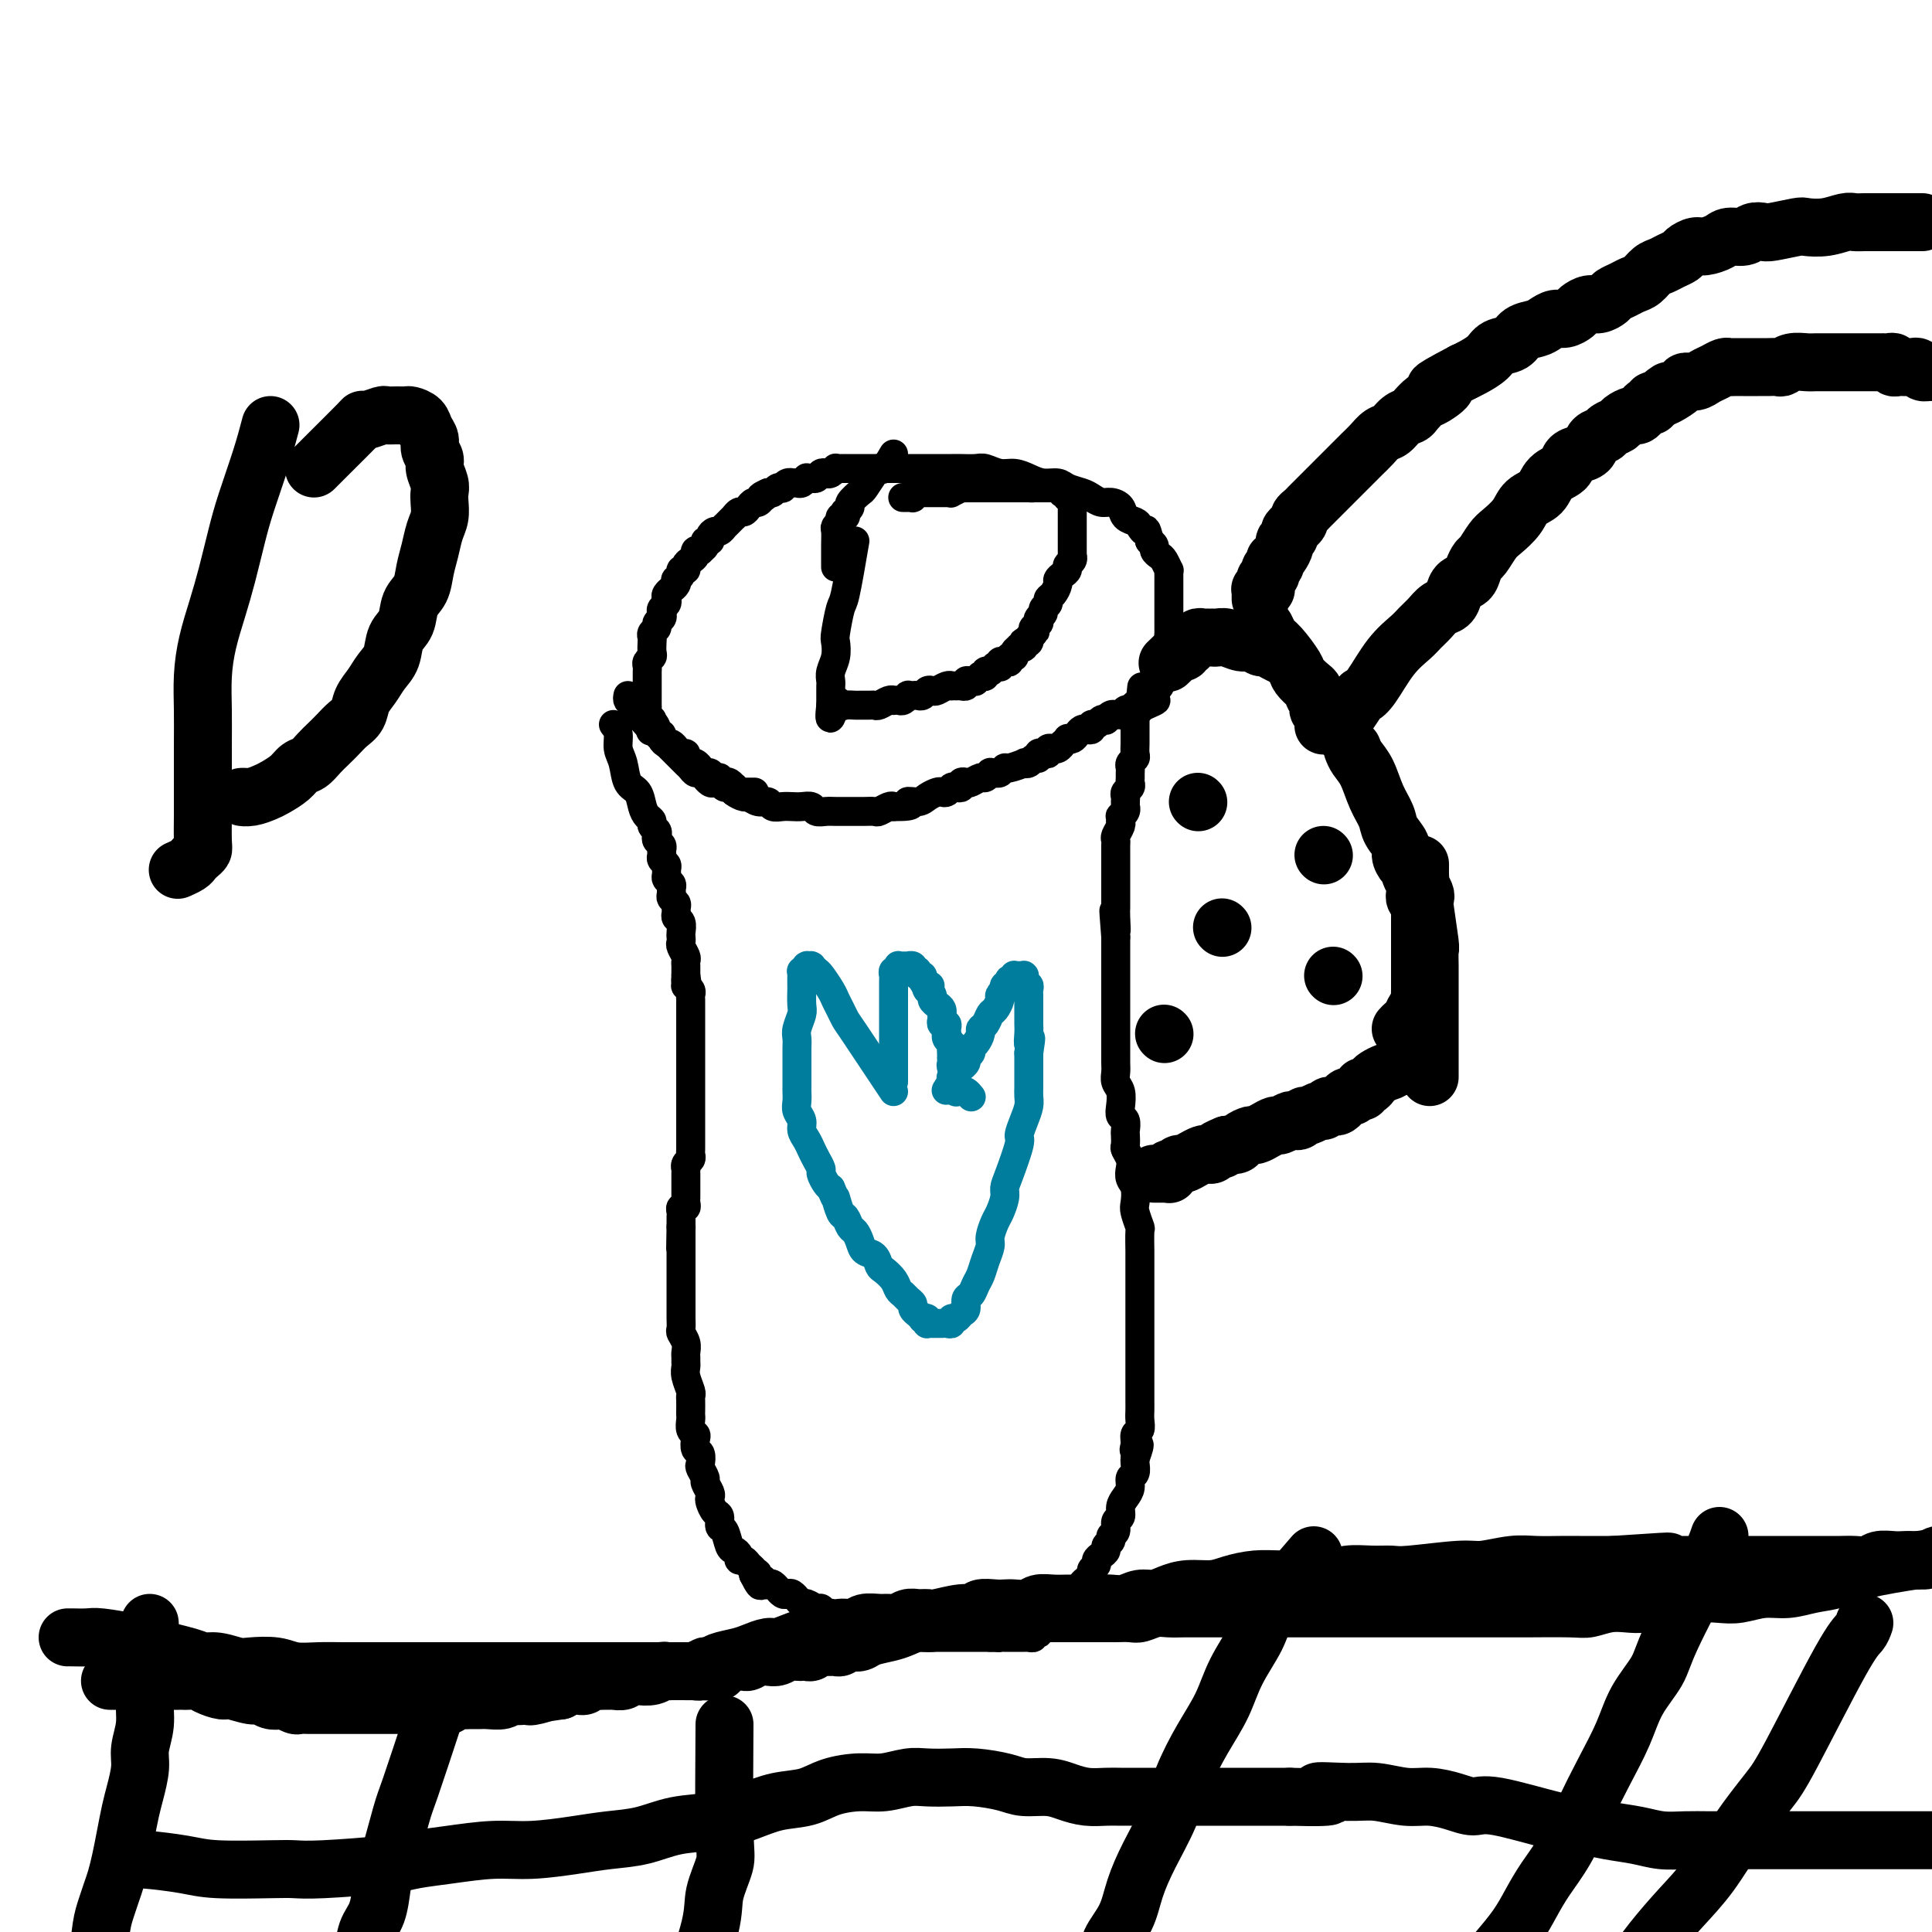 <svg viewBox='0 0 400 400' version='1.1' xmlns='http://www.w3.org/2000/svg' xmlns:xlink='http://www.w3.org/1999/xlink'><g fill='none' stroke='#000000' stroke-width='6' stroke-linecap='round' stroke-linejoin='round'><path d='M127,150c0.449,0.567 0.897,1.134 1,2c0.103,0.866 -0.141,2.031 0,3c0.141,0.969 0.667,1.741 1,3c0.333,1.259 0.471,3.006 1,4c0.529,0.994 1.447,1.236 2,2c0.553,0.764 0.740,2.050 1,3c0.260,0.950 0.592,1.564 1,2c0.408,0.436 0.893,0.694 1,1c0.107,0.306 -0.164,0.659 0,1c0.164,0.341 0.762,0.669 1,1c0.238,0.331 0.117,0.666 0,1c-0.117,0.334 -0.228,0.667 0,1c0.228,0.333 0.797,0.667 1,1c0.203,0.333 0.040,0.667 0,1c-0.040,0.333 0.042,0.667 0,1c-0.042,0.333 -0.208,0.667 0,1c0.208,0.333 0.792,0.667 1,1c0.208,0.333 0.042,0.667 0,1c-0.042,0.333 0.042,0.667 0,1c-0.042,0.333 -0.208,0.667 0,1c0.208,0.333 0.792,0.667 1,1c0.208,0.333 0.042,0.667 0,1c-0.042,0.333 0.042,0.667 0,1c-0.042,0.333 -0.208,0.667 0,1c0.208,0.333 0.792,0.666 1,1c0.208,0.334 0.042,0.671 0,1c-0.042,0.329 0.041,0.651 0,1c-0.041,0.349 -0.207,0.724 0,1c0.207,0.276 0.786,0.454 1,1c0.214,0.546 0.061,1.459 0,2c-0.061,0.541 -0.030,0.708 0,1c0.030,0.292 0.061,0.708 0,1c-0.061,0.292 -0.212,0.459 0,1c0.212,0.541 0.789,1.454 1,2c0.211,0.546 0.057,0.724 0,1c-0.057,0.276 -0.015,0.651 0,1c0.015,0.349 0.004,0.671 0,1c-0.004,0.329 -0.002,0.664 0,1'/><path d='M142,202c0.614,3.720 0.151,1.522 0,1c-0.151,-0.522 0.012,0.634 0,1c-0.012,0.366 -0.199,-0.057 0,0c0.199,0.057 0.785,0.594 1,1c0.215,0.406 0.057,0.683 0,1c-0.057,0.317 -0.015,0.676 0,1c0.015,0.324 0.004,0.613 0,1c-0.004,0.387 -0.001,0.874 0,1c0.001,0.126 0.000,-0.107 0,0c-0.000,0.107 -0.000,0.555 0,1c0.000,0.445 0.000,0.889 0,1c-0.000,0.111 -0.000,-0.110 0,0c0.000,0.110 0.000,0.551 0,1c-0.000,0.449 -0.000,0.908 0,1c0.000,0.092 0.000,-0.182 0,0c-0.000,0.182 -0.000,0.818 0,1c0.000,0.182 0.000,-0.092 0,0c-0.000,0.092 -0.000,0.548 0,1c0.000,0.452 0.000,0.899 0,1c-0.000,0.101 -0.000,-0.145 0,0c0.000,0.145 0.000,0.682 0,1c-0.000,0.318 -0.000,0.418 0,1c0.000,0.582 0.000,1.648 0,2c-0.000,0.352 -0.000,-0.008 0,0c0.000,0.008 0.000,0.383 0,1c-0.000,0.617 -0.000,1.475 0,2c0.000,0.525 0.000,0.718 0,1c-0.000,0.282 -0.000,0.653 0,1c0.000,0.347 0.000,0.670 0,1c-0.000,0.330 -0.000,0.666 0,1c0.000,0.334 0.000,0.667 0,1c-0.000,0.333 -0.000,0.667 0,1c0.000,0.333 0.000,0.667 0,1c-0.000,0.333 -0.000,0.667 0,1c0.000,0.333 0.000,0.667 0,1c-0.000,0.333 -0.000,0.667 0,1c0.000,0.333 0.000,0.667 0,1c-0.000,0.333 -0.000,0.667 0,1c0.000,0.333 0.001,0.667 0,1c-0.001,0.333 -0.004,0.666 0,1c0.004,0.334 0.015,0.668 0,1c-0.015,0.332 -0.057,0.663 0,1c0.057,0.337 0.211,0.682 0,1c-0.211,0.318 -0.789,0.610 -1,1c-0.211,0.390 -0.057,0.878 0,1c0.057,0.122 0.015,-0.121 0,0c-0.015,0.121 -0.004,0.606 0,1c0.004,0.394 0.001,0.697 0,1c-0.001,0.303 -0.000,0.606 0,1c0.000,0.394 -0.000,0.879 0,1c0.000,0.121 0.001,-0.121 0,0c-0.001,0.121 -0.004,0.606 0,1c0.004,0.394 0.015,0.697 0,1c-0.015,0.303 -0.057,0.606 0,1c0.057,0.394 0.211,0.879 0,1c-0.211,0.121 -0.789,-0.122 -1,0c-0.211,0.122 -0.057,0.610 0,1c0.057,0.390 0.015,0.682 0,1c-0.015,0.318 -0.004,0.662 0,1c0.004,0.338 0.002,0.669 0,1'/><path d='M141,254c-0.155,8.284 -0.041,2.993 0,1c0.041,-1.993 0.011,-0.689 0,0c-0.011,0.689 -0.003,0.762 0,1c0.003,0.238 0.001,0.641 0,1c-0.001,0.359 -0.000,0.672 0,1c0.000,0.328 0.000,0.669 0,1c-0.000,0.331 -0.000,0.652 0,1c0.000,0.348 0.000,0.723 0,1c-0.000,0.277 -0.000,0.455 0,1c0.000,0.545 0.000,1.455 0,2c-0.000,0.545 -0.000,0.723 0,1c0.000,0.277 0.000,0.652 0,1c-0.000,0.348 -0.000,0.671 0,1c0.000,0.329 0.000,0.666 0,1c-0.000,0.334 -0.000,0.666 0,1c0.000,0.334 0.000,0.671 0,1c-0.000,0.329 -0.001,0.651 0,1c0.001,0.349 0.004,0.726 0,1c-0.004,0.274 -0.015,0.444 0,1c0.015,0.556 0.057,1.497 0,2c-0.057,0.503 -0.211,0.569 0,1c0.211,0.431 0.789,1.228 1,2c0.211,0.772 0.056,1.518 0,2c-0.056,0.482 -0.011,0.700 0,1c0.011,0.300 -0.011,0.682 0,1c0.011,0.318 0.056,0.570 0,1c-0.056,0.430 -0.211,1.036 0,2c0.211,0.964 0.789,2.286 1,3c0.211,0.714 0.057,0.820 0,1c-0.057,0.180 -0.016,0.433 0,1c0.016,0.567 0.008,1.448 0,2c-0.008,0.552 -0.016,0.777 0,1c0.016,0.223 0.056,0.445 0,1c-0.056,0.555 -0.207,1.443 0,2c0.207,0.557 0.774,0.783 1,1c0.226,0.217 0.112,0.424 0,1c-0.112,0.576 -0.222,1.520 0,2c0.222,0.480 0.776,0.495 1,1c0.224,0.505 0.116,1.501 0,2c-0.116,0.499 -0.241,0.501 0,1c0.241,0.499 0.849,1.495 1,2c0.151,0.505 -0.153,0.521 0,1c0.153,0.479 0.763,1.423 1,2c0.237,0.577 0.101,0.789 0,1c-0.101,0.211 -0.168,0.422 0,1c0.168,0.578 0.570,1.524 1,2c0.430,0.476 0.888,0.481 1,1c0.112,0.519 -0.124,1.553 0,2c0.124,0.447 0.607,0.306 1,1c0.393,0.694 0.697,2.224 1,3c0.303,0.776 0.606,0.799 1,1c0.394,0.201 0.880,0.579 1,1c0.120,0.421 -0.125,0.886 0,1c0.125,0.114 0.621,-0.124 1,0c0.379,0.124 0.640,0.610 1,1c0.360,0.390 0.817,0.683 1,1c0.183,0.317 0.091,0.659 0,1'/><path d='M156,326c2.255,4.576 1.392,1.016 1,0c-0.392,-1.016 -0.313,0.511 0,1c0.313,0.489 0.858,-0.061 1,0c0.142,0.061 -0.120,0.733 0,1c0.120,0.267 0.624,0.128 1,0c0.376,-0.128 0.626,-0.244 1,0c0.374,0.244 0.874,0.849 1,1c0.126,0.151 -0.120,-0.152 0,0c0.120,0.152 0.606,0.758 1,1c0.394,0.242 0.697,0.122 1,0c0.303,-0.122 0.605,-0.244 1,0c0.395,0.244 0.883,0.854 1,1c0.117,0.146 -0.137,-0.172 0,0c0.137,0.172 0.667,0.835 1,1c0.333,0.165 0.471,-0.167 1,0c0.529,0.167 1.451,0.833 2,1c0.549,0.167 0.725,-0.165 1,0c0.275,0.165 0.650,0.828 1,1c0.350,0.172 0.675,-0.146 1,0c0.325,0.146 0.650,0.756 1,1c0.350,0.244 0.724,0.122 1,0c0.276,-0.122 0.454,-0.243 1,0c0.546,0.243 1.461,0.849 2,1c0.539,0.151 0.703,-0.152 1,0c0.297,0.152 0.727,0.759 1,1c0.273,0.241 0.388,0.117 1,0c0.612,-0.117 1.722,-0.228 2,0c0.278,0.228 -0.275,0.793 0,1c0.275,0.207 1.379,0.056 2,0c0.621,-0.056 0.758,-0.016 1,0c0.242,0.016 0.589,0.008 1,0c0.411,-0.008 0.885,-0.016 1,0c0.115,0.016 -0.127,0.057 0,0c0.127,-0.057 0.625,-0.211 1,0c0.375,0.211 0.626,0.789 1,1c0.374,0.211 0.870,0.057 1,0c0.130,-0.057 -0.106,-0.015 0,0c0.106,0.015 0.554,0.004 1,0c0.446,-0.004 0.889,-0.001 1,0c0.111,0.001 -0.111,0.000 0,0c0.111,-0.000 0.556,-0.000 1,0c0.444,0.000 0.889,0.000 1,0c0.111,-0.000 -0.111,-0.000 0,0c0.111,0.000 0.556,0.000 1,0c0.444,-0.000 0.889,-0.000 1,0c0.111,0.000 -0.111,0.000 0,0c0.111,-0.000 0.555,-0.000 1,0c0.445,0.000 0.893,0.000 1,0c0.107,-0.000 -0.125,-0.000 0,0c0.125,0.000 0.607,0.000 1,0c0.393,-0.000 0.696,-0.000 1,0c0.304,0.000 0.607,0.000 1,0c0.393,-0.000 0.875,-0.000 1,0c0.125,0.000 -0.106,0.000 0,0c0.106,-0.000 0.551,-0.000 1,0c0.449,0.000 0.904,0.000 1,0c0.096,-0.000 -0.166,-0.000 0,0c0.166,0.000 0.762,0.000 1,0c0.238,0.000 0.119,0.000 0,0'/><path d='M205,339c3.255,0.155 1.393,0.041 1,0c-0.393,-0.041 0.683,-0.011 1,0c0.317,0.011 -0.126,0.003 0,0c0.126,-0.003 0.823,-0.001 1,0c0.177,0.001 -0.164,0.000 0,0c0.164,-0.000 0.833,-0.000 1,0c0.167,0.000 -0.166,0.000 0,0c0.166,-0.000 0.833,-0.000 1,0c0.167,0.000 -0.165,-0.000 0,0c0.165,0.000 0.828,0.000 1,0c0.172,-0.000 -0.146,-0.000 0,0c0.146,0.000 0.757,0.000 1,0c0.243,-0.000 0.116,-0.000 0,0c-0.116,0.000 -0.223,0.001 0,0c0.223,-0.001 0.777,-0.004 1,0c0.223,0.004 0.116,0.015 0,0c-0.116,-0.015 -0.241,-0.055 0,0c0.241,0.055 0.848,0.207 1,0c0.152,-0.207 -0.151,-0.772 0,-1c0.151,-0.228 0.757,-0.117 1,0c0.243,0.117 0.122,0.241 0,0c-0.122,-0.241 -0.244,-0.848 0,-1c0.244,-0.152 0.854,0.152 1,0c0.146,-0.152 -0.172,-0.759 0,-1c0.172,-0.241 0.835,-0.116 1,0c0.165,0.116 -0.167,0.223 0,0c0.167,-0.223 0.833,-0.777 1,-1c0.167,-0.223 -0.167,-0.116 0,0c0.167,0.116 0.833,0.242 1,0c0.167,-0.242 -0.167,-0.853 0,-1c0.167,-0.147 0.833,0.168 1,0c0.167,-0.168 -0.166,-0.820 0,-1c0.166,-0.180 0.832,0.110 1,0c0.168,-0.110 -0.161,-0.621 0,-1c0.161,-0.379 0.813,-0.626 1,-1c0.187,-0.374 -0.089,-0.875 0,-1c0.089,-0.125 0.545,0.125 1,0c0.455,-0.125 0.911,-0.625 1,-1c0.089,-0.375 -0.187,-0.625 0,-1c0.187,-0.375 0.839,-0.874 1,-1c0.161,-0.126 -0.168,0.121 0,0c0.168,-0.121 0.832,-0.610 1,-1c0.168,-0.390 -0.161,-0.682 0,-1c0.161,-0.318 0.813,-0.663 1,-1c0.187,-0.337 -0.089,-0.668 0,-1c0.089,-0.332 0.545,-0.667 1,-1c0.455,-0.333 0.911,-0.666 1,-1c0.089,-0.334 -0.187,-0.671 0,-1c0.187,-0.329 0.839,-0.651 1,-1c0.161,-0.349 -0.168,-0.726 0,-1c0.168,-0.274 0.832,-0.443 1,-1c0.168,-0.557 -0.161,-1.500 0,-2c0.161,-0.500 0.813,-0.558 1,-1c0.187,-0.442 -0.090,-1.269 0,-2c0.090,-0.731 0.546,-1.365 1,-2c0.454,-0.635 0.906,-1.270 1,-2c0.094,-0.730 -0.171,-1.557 0,-2c0.171,-0.443 0.777,-0.504 1,-1c0.223,-0.496 0.064,-1.427 0,-2c-0.064,-0.573 -0.032,-0.786 0,-1'/><path d='M235,302c1.697,-4.599 0.441,-2.597 0,-2c-0.441,0.597 -0.066,-0.210 0,-1c0.066,-0.790 -0.179,-1.562 0,-2c0.179,-0.438 0.780,-0.541 1,-1c0.220,-0.459 0.059,-1.274 0,-2c-0.059,-0.726 -0.016,-1.363 0,-2c0.016,-0.637 0.004,-1.274 0,-2c-0.004,-0.726 -0.001,-1.543 0,-2c0.001,-0.457 0.000,-0.556 0,-1c-0.000,-0.444 -0.000,-1.232 0,-2c0.000,-0.768 0.000,-1.514 0,-2c-0.000,-0.486 -0.000,-0.712 0,-1c0.000,-0.288 0.000,-0.639 0,-1c-0.000,-0.361 -0.000,-0.730 0,-1c0.000,-0.270 0.000,-0.439 0,-1c-0.000,-0.561 -0.000,-1.515 0,-2c0.000,-0.485 0.000,-0.501 0,-1c-0.000,-0.499 -0.000,-1.482 0,-2c0.000,-0.518 0.000,-0.572 0,-1c-0.000,-0.428 -0.000,-1.230 0,-2c0.000,-0.770 0.000,-1.508 0,-2c-0.000,-0.492 -0.000,-0.738 0,-1c0.000,-0.262 0.000,-0.539 0,-1c-0.000,-0.461 -0.000,-1.105 0,-2c0.000,-0.895 0.001,-2.041 0,-3c-0.001,-0.959 -0.004,-1.731 0,-2c0.004,-0.269 0.015,-0.035 0,-1c-0.015,-0.965 -0.056,-3.130 0,-4c0.056,-0.870 0.207,-0.446 0,-1c-0.207,-0.554 -0.774,-2.088 -1,-3c-0.226,-0.912 -0.112,-1.203 0,-2c0.112,-0.797 0.222,-2.101 0,-3c-0.222,-0.899 -0.778,-1.391 -1,-2c-0.222,-0.609 -0.112,-1.333 0,-2c0.112,-0.667 0.226,-1.277 0,-2c-0.226,-0.723 -0.792,-1.560 -1,-2c-0.208,-0.440 -0.060,-0.485 0,-1c0.060,-0.515 0.030,-1.502 0,-2c-0.030,-0.498 -0.060,-0.507 0,-1c0.060,-0.493 0.208,-1.469 0,-2c-0.208,-0.531 -0.774,-0.618 -1,-1c-0.226,-0.382 -0.113,-1.060 0,-2c0.113,-0.940 0.226,-2.142 0,-3c-0.226,-0.858 -0.793,-1.370 -1,-2c-0.207,-0.630 -0.056,-1.376 0,-2c0.056,-0.624 0.015,-1.126 0,-2c-0.015,-0.874 -0.004,-2.121 0,-3c0.004,-0.879 0.001,-1.389 0,-2c-0.001,-0.611 -0.000,-1.322 0,-2c0.000,-0.678 0.000,-1.322 0,-2c-0.000,-0.678 -0.000,-1.389 0,-2c0.000,-0.611 0.000,-1.122 0,-2c-0.000,-0.878 -0.000,-2.123 0,-3c0.000,-0.877 0.000,-1.387 0,-2c-0.000,-0.613 -0.000,-1.330 0,-2c0.000,-0.670 0.000,-1.293 0,-2c-0.000,-0.707 -0.000,-1.498 0,-2c0.000,-0.502 0.000,-0.715 0,-1c-0.000,-0.285 -0.000,-0.643 0,-1'/><path d='M231,194c-0.774,-9.798 -0.207,-3.792 0,-2c0.207,1.792 0.056,-0.629 0,-2c-0.056,-1.371 -0.015,-1.691 0,-2c0.015,-0.309 0.004,-0.607 0,-1c-0.004,-0.393 -0.001,-0.880 0,-1c0.001,-0.120 0.000,0.127 0,0c-0.000,-0.127 -0.000,-0.626 0,-1c0.000,-0.374 0.000,-0.621 0,-1c-0.000,-0.379 -0.000,-0.890 0,-1c0.000,-0.110 0.000,0.182 0,0c-0.000,-0.182 -0.000,-0.837 0,-1c0.000,-0.163 0.000,0.167 0,0c-0.000,-0.167 -0.000,-0.832 0,-1c0.000,-0.168 0.000,0.162 0,0c-0.000,-0.162 -0.000,-0.817 0,-1c0.000,-0.183 0.000,0.106 0,0c-0.000,-0.106 -0.000,-0.606 0,-1c0.000,-0.394 0.000,-0.683 0,-1c-0.000,-0.317 -0.001,-0.661 0,-1c0.001,-0.339 0.004,-0.672 0,-1c-0.004,-0.328 -0.015,-0.652 0,-1c0.015,-0.348 0.057,-0.719 0,-1c-0.057,-0.281 -0.211,-0.472 0,-1c0.211,-0.528 0.788,-1.395 1,-2c0.212,-0.605 0.061,-0.949 0,-1c-0.061,-0.051 -0.030,0.193 0,0c0.030,-0.193 0.061,-0.821 0,-1c-0.061,-0.179 -0.212,0.093 0,0c0.212,-0.093 0.789,-0.550 1,-1c0.211,-0.450 0.055,-0.894 0,-1c-0.055,-0.106 -0.011,0.126 0,0c0.011,-0.126 -0.011,-0.611 0,-1c0.011,-0.389 0.056,-0.682 0,-1c-0.056,-0.318 -0.211,-0.663 0,-1c0.211,-0.337 0.789,-0.668 1,-1c0.211,-0.332 0.056,-0.666 0,-1c-0.056,-0.334 -0.011,-0.667 0,-1c0.011,-0.333 -0.011,-0.666 0,-1c0.011,-0.334 0.056,-0.671 0,-1c-0.056,-0.329 -0.211,-0.652 0,-1c0.211,-0.348 0.789,-0.723 1,-1c0.211,-0.277 0.057,-0.456 0,-1c-0.057,-0.544 -0.015,-1.451 0,-2c0.015,-0.549 0.004,-0.738 0,-1c-0.004,-0.262 -0.001,-0.596 0,-1c0.001,-0.404 0.000,-0.878 0,-1c-0.000,-0.122 -0.000,0.107 0,0c0.000,-0.107 0.000,-0.551 0,-1c-0.000,-0.449 -0.000,-0.904 0,-1c0.000,-0.096 0.000,0.166 0,0c-0.000,-0.166 -0.000,-0.762 0,-1c0.000,-0.238 0.000,-0.120 0,0c-0.000,0.120 -0.001,0.242 0,0c0.001,-0.242 0.004,-0.850 0,-1c-0.004,-0.150 -0.015,0.156 0,0c0.015,-0.156 0.056,-0.774 0,-1c-0.056,-0.226 -0.207,-0.061 0,0c0.207,0.061 0.774,0.017 1,0c0.226,-0.017 0.113,-0.009 0,0'/><path d='M236,146c0.769,-7.426 0.192,-1.990 0,0c-0.192,1.990 0.001,0.533 0,0c-0.001,-0.533 -0.196,-0.143 0,0c0.196,0.143 0.785,0.038 1,0c0.215,-0.038 0.058,-0.010 0,0c-0.058,0.010 -0.017,0.003 0,0c0.017,-0.003 0.008,-0.001 0,0'/><path d='M130,144c-0.075,0.378 -0.150,0.756 0,1c0.150,0.244 0.526,0.355 1,1c0.474,0.645 1.047,1.825 2,3c0.953,1.175 2.287,2.346 3,3c0.713,0.654 0.807,0.791 1,1c0.193,0.209 0.486,0.491 1,1c0.514,0.509 1.251,1.246 2,2c0.749,0.754 1.511,1.527 2,2c0.489,0.473 0.705,0.648 1,1c0.295,0.352 0.671,0.883 1,1c0.329,0.117 0.613,-0.179 1,0c0.387,0.179 0.877,0.831 1,1c0.123,0.169 -0.122,-0.147 0,0c0.122,0.147 0.610,0.757 1,1c0.390,0.243 0.681,0.120 1,0c0.319,-0.120 0.667,-0.238 1,0c0.333,0.238 0.652,0.833 1,1c0.348,0.167 0.726,-0.095 1,0c0.274,0.095 0.445,0.546 1,1c0.555,0.454 1.496,0.910 2,1c0.504,0.090 0.572,-0.186 1,0c0.428,0.186 1.217,0.834 2,1c0.783,0.166 1.560,-0.152 2,0c0.440,0.152 0.541,0.772 1,1c0.459,0.228 1.274,0.065 2,0c0.726,-0.065 1.363,-0.031 2,0c0.637,0.031 1.272,0.061 2,0c0.728,-0.061 1.547,-0.212 2,0c0.453,0.212 0.540,0.789 1,1c0.460,0.211 1.293,0.057 2,0c0.707,-0.057 1.287,-0.015 2,0c0.713,0.015 1.557,0.004 2,0c0.443,-0.004 0.485,-0.000 1,0c0.515,0.000 1.504,-0.004 2,0c0.496,0.004 0.500,0.015 1,0c0.500,-0.015 1.495,-0.056 2,0c0.505,0.056 0.521,0.207 1,0c0.479,-0.207 1.423,-0.774 2,-1c0.577,-0.226 0.789,-0.113 1,0'/><path d='M185,167c5.379,0.071 3.325,-0.752 3,-1c-0.325,-0.248 1.079,0.078 2,0c0.921,-0.078 1.360,-0.561 2,-1c0.640,-0.439 1.481,-0.836 2,-1c0.519,-0.164 0.718,-0.096 1,0c0.282,0.096 0.649,0.218 1,0c0.351,-0.218 0.686,-0.777 1,-1c0.314,-0.223 0.608,-0.111 1,0c0.392,0.111 0.882,0.222 1,0c0.118,-0.222 -0.138,-0.776 0,-1c0.138,-0.224 0.668,-0.116 1,0c0.332,0.116 0.466,0.241 1,0c0.534,-0.241 1.466,-0.850 2,-1c0.534,-0.150 0.668,0.157 1,0c0.332,-0.157 0.863,-0.778 1,-1c0.137,-0.222 -0.120,-0.044 0,0c0.120,0.044 0.618,-0.044 1,0c0.382,0.044 0.648,0.222 1,0c0.352,-0.222 0.791,-0.843 1,-1c0.209,-0.157 0.188,0.150 1,0c0.812,-0.150 2.456,-0.757 3,-1c0.544,-0.243 -0.013,-0.121 0,0c0.013,0.121 0.595,0.242 1,0c0.405,-0.242 0.635,-0.849 1,-1c0.365,-0.151 0.867,0.152 1,0c0.133,-0.152 -0.104,-0.759 0,-1c0.104,-0.241 0.549,-0.118 1,0c0.451,0.118 0.908,0.229 1,0c0.092,-0.229 -0.182,-0.797 0,-1c0.182,-0.203 0.818,-0.039 1,0c0.182,0.039 -0.091,-0.046 0,0c0.091,0.046 0.545,0.222 1,0c0.455,-0.222 0.909,-0.843 1,-1c0.091,-0.157 -0.183,0.151 0,0c0.183,-0.151 0.823,-0.762 1,-1c0.177,-0.238 -0.107,-0.102 0,0c0.107,0.102 0.607,0.172 1,0c0.393,-0.172 0.679,-0.586 1,-1c0.321,-0.414 0.678,-0.828 1,-1c0.322,-0.172 0.611,-0.102 1,0c0.389,0.102 0.879,0.237 1,0c0.121,-0.237 -0.126,-0.847 0,-1c0.126,-0.153 0.625,0.151 1,0c0.375,-0.151 0.626,-0.759 1,-1c0.374,-0.241 0.870,-0.117 1,0c0.130,0.117 -0.106,0.227 0,0c0.106,-0.227 0.554,-0.792 1,-1c0.446,-0.208 0.889,-0.060 1,0c0.111,0.060 -0.110,0.030 0,0c0.110,-0.030 0.550,-0.061 1,0c0.450,0.061 0.909,0.212 1,0c0.091,-0.212 -0.186,-0.789 0,-1c0.186,-0.211 0.834,-0.057 1,0c0.166,0.057 -0.151,0.015 0,0c0.151,-0.015 0.772,-0.004 1,0c0.228,0.004 0.065,0.001 0,0c-0.065,-0.001 -0.033,-0.001 0,0'/><path d='M235,147c7.963,-3.320 2.869,-1.621 1,-1c-1.869,0.621 -0.515,0.163 0,0c0.515,-0.163 0.189,-0.030 0,0c-0.189,0.030 -0.243,-0.044 0,0c0.243,0.044 0.783,0.204 1,0c0.217,-0.204 0.111,-0.773 0,-1c-0.111,-0.227 -0.227,-0.114 0,0c0.227,0.114 0.797,0.228 1,0c0.203,-0.228 0.040,-0.797 0,-1c-0.040,-0.203 0.042,-0.040 0,0c-0.042,0.040 -0.207,-0.042 0,0c0.207,0.042 0.788,0.207 1,0c0.212,-0.207 0.057,-0.787 0,-1c-0.057,-0.213 -0.015,-0.061 0,0c0.015,0.061 0.003,0.030 0,0c-0.003,-0.030 0.003,-0.061 0,0c-0.003,0.061 -0.015,0.213 0,0c0.015,-0.213 0.057,-0.793 0,-1c-0.057,-0.207 -0.211,-0.042 0,0c0.211,0.042 0.789,-0.040 1,0c0.211,0.040 0.057,0.203 0,0c-0.057,-0.203 -0.016,-0.773 0,-1c0.016,-0.227 0.008,-0.112 0,0c-0.008,0.112 -0.016,0.223 0,0c0.016,-0.223 0.057,-0.778 0,-1c-0.057,-0.222 -0.211,-0.111 0,0c0.211,0.111 0.789,0.222 1,0c0.211,-0.222 0.057,-0.778 0,-1c-0.057,-0.222 -0.015,-0.111 0,0c0.015,0.111 0.004,0.223 0,0c-0.004,-0.223 -0.001,-0.782 0,-1c0.001,-0.218 0.000,-0.096 0,0c-0.000,0.096 0.000,0.166 0,0c-0.000,-0.166 -0.001,-0.569 0,-1c0.001,-0.431 0.004,-0.889 0,-1c-0.004,-0.111 -0.015,0.125 0,0c0.015,-0.125 0.057,-0.611 0,-1c-0.057,-0.389 -0.211,-0.682 0,-1c0.211,-0.318 0.789,-0.663 1,-1c0.211,-0.337 0.057,-0.668 0,-1c-0.057,-0.332 -0.015,-0.666 0,-1c0.015,-0.334 0.004,-0.667 0,-1c-0.004,-0.333 -0.001,-0.667 0,-1c0.001,-0.333 0.000,-0.667 0,-1c-0.000,-0.333 -0.000,-0.667 0,-1c0.000,-0.333 0.000,-0.667 0,-1c-0.000,-0.333 -0.000,-0.667 0,-1c0.000,-0.333 -0.000,-0.667 0,-1c0.000,-0.333 0.000,-0.666 0,-1c-0.000,-0.334 -0.000,-0.668 0,-1c0.000,-0.332 0.001,-0.662 0,-1c-0.001,-0.338 -0.003,-0.686 0,-1c0.003,-0.314 0.012,-0.595 0,-1c-0.012,-0.405 -0.046,-0.935 0,-1c0.046,-0.065 0.171,0.333 0,0c-0.171,-0.333 -0.637,-1.399 -1,-2c-0.363,-0.601 -0.623,-0.738 -1,-1c-0.377,-0.262 -0.871,-0.647 -1,-1c-0.129,-0.353 0.106,-0.672 0,-1c-0.106,-0.328 -0.553,-0.664 -1,-1'/><path d='M238,112c-0.793,-3.346 -0.775,-2.209 -1,-2c-0.225,0.209 -0.693,-0.508 -1,-1c-0.307,-0.492 -0.452,-0.758 -1,-1c-0.548,-0.242 -1.498,-0.460 -2,-1c-0.502,-0.540 -0.556,-1.402 -1,-2c-0.444,-0.598 -1.278,-0.934 -2,-1c-0.722,-0.066 -1.333,0.136 -2,0c-0.667,-0.136 -1.389,-0.610 -2,-1c-0.611,-0.390 -1.111,-0.696 -2,-1c-0.889,-0.304 -2.166,-0.607 -3,-1c-0.834,-0.393 -1.223,-0.875 -2,-1c-0.777,-0.125 -1.941,0.106 -3,0c-1.059,-0.106 -2.012,-0.550 -3,-1c-0.988,-0.450 -2.012,-0.905 -3,-1c-0.988,-0.095 -1.942,0.171 -3,0c-1.058,-0.171 -2.222,-0.778 -3,-1c-0.778,-0.222 -1.172,-0.060 -2,0c-0.828,0.060 -2.091,0.016 -3,0c-0.909,-0.016 -1.465,-0.004 -2,0c-0.535,0.004 -1.049,0.001 -2,0c-0.951,-0.001 -2.338,-0.000 -3,0c-0.662,0.000 -0.597,0.000 -1,0c-0.403,-0.000 -1.274,-0.000 -2,0c-0.726,0.000 -1.308,0.000 -2,0c-0.692,-0.000 -1.495,-0.000 -2,0c-0.505,0.000 -0.713,0.000 -1,0c-0.287,-0.000 -0.654,-0.000 -1,0c-0.346,0.000 -0.670,0.000 -1,0c-0.330,-0.000 -0.667,-0.000 -1,0c-0.333,0.000 -0.663,0.000 -1,0c-0.337,-0.000 -0.683,-0.000 -1,0c-0.317,0.000 -0.607,0.000 -1,0c-0.393,-0.000 -0.889,-0.000 -1,0c-0.111,0.000 0.163,0.000 0,0c-0.163,-0.000 -0.762,-0.000 -1,0c-0.238,0.000 -0.116,0.000 0,0c0.116,-0.000 0.224,-0.000 0,0c-0.224,0.000 -0.782,0.000 -1,0c-0.218,-0.000 -0.096,-0.001 0,0c0.096,0.001 0.166,0.004 0,0c-0.166,-0.004 -0.569,-0.015 -1,0c-0.431,0.015 -0.889,0.056 -1,0c-0.111,-0.056 0.125,-0.207 0,0c-0.125,0.207 -0.611,0.773 -1,1c-0.389,0.227 -0.683,0.114 -1,0c-0.317,-0.114 -0.659,-0.228 -1,0c-0.341,0.228 -0.683,0.797 -1,1c-0.317,0.203 -0.609,0.040 -1,0c-0.391,-0.040 -0.879,0.042 -1,0c-0.121,-0.042 0.126,-0.207 0,0c-0.126,0.207 -0.625,0.787 -1,1c-0.375,0.213 -0.626,0.061 -1,0c-0.374,-0.061 -0.870,-0.030 -1,0c-0.130,0.030 0.106,0.060 0,0c-0.106,-0.060 -0.553,-0.208 -1,0c-0.447,0.208 -0.893,0.774 -1,1c-0.107,0.226 0.126,0.112 0,0c-0.126,-0.112 -0.611,-0.222 -1,0c-0.389,0.222 -0.683,0.778 -1,1c-0.317,0.222 -0.659,0.111 -1,0'/><path d='M159,102c-2.405,1.017 -1.418,1.060 -1,1c0.418,-0.060 0.267,-0.222 0,0c-0.267,0.222 -0.649,0.829 -1,1c-0.351,0.171 -0.673,-0.094 -1,0c-0.327,0.094 -0.661,0.546 -1,1c-0.339,0.454 -0.682,0.909 -1,1c-0.318,0.091 -0.611,-0.182 -1,0c-0.389,0.182 -0.874,0.818 -1,1c-0.126,0.182 0.107,-0.091 0,0c-0.107,0.091 -0.553,0.545 -1,1c-0.447,0.455 -0.894,0.909 -1,1c-0.106,0.091 0.130,-0.182 0,0c-0.130,0.182 -0.627,0.819 -1,1c-0.373,0.181 -0.621,-0.092 -1,0c-0.379,0.092 -0.890,0.550 -1,1c-0.110,0.450 0.182,0.891 0,1c-0.182,0.109 -0.837,-0.115 -1,0c-0.163,0.115 0.167,0.570 0,1c-0.167,0.430 -0.832,0.836 -1,1c-0.168,0.164 0.161,0.085 0,0c-0.161,-0.085 -0.813,-0.176 -1,0c-0.187,0.176 0.089,0.621 0,1c-0.089,0.379 -0.545,0.693 -1,1c-0.455,0.307 -0.910,0.608 -1,1c-0.090,0.392 0.186,0.875 0,1c-0.186,0.125 -0.833,-0.107 -1,0c-0.167,0.107 0.147,0.555 0,1c-0.147,0.445 -0.756,0.889 -1,1c-0.244,0.111 -0.122,-0.111 0,0c0.122,0.111 0.243,0.555 0,1c-0.243,0.445 -0.849,0.893 -1,1c-0.151,0.107 0.152,-0.126 0,0c-0.152,0.126 -0.759,0.611 -1,1c-0.241,0.389 -0.116,0.682 0,1c0.116,0.318 0.223,0.663 0,1c-0.223,0.337 -0.777,0.668 -1,1c-0.223,0.332 -0.116,0.666 0,1c0.116,0.334 0.241,0.667 0,1c-0.241,0.333 -0.849,0.666 -1,1c-0.151,0.334 0.155,0.671 0,1c-0.155,0.329 -0.773,0.651 -1,1c-0.227,0.349 -0.065,0.723 0,1c0.065,0.277 0.031,0.455 0,1c-0.031,0.545 -0.061,1.455 0,2c0.061,0.545 0.212,0.723 0,1c-0.212,0.277 -0.789,0.653 -1,1c-0.211,0.347 -0.057,0.667 0,1c0.057,0.333 0.015,0.681 0,1c-0.015,0.319 -0.004,0.610 0,1c0.004,0.390 0.001,0.878 0,1c-0.001,0.122 -0.000,-0.122 0,0c0.000,0.122 0.000,0.611 0,1c-0.000,0.389 -0.000,0.678 0,1c0.000,0.322 0.000,0.678 0,1c-0.000,0.322 -0.001,0.611 0,1c0.001,0.389 0.003,0.878 0,1c-0.003,0.122 -0.011,-0.122 0,0c0.011,0.122 0.041,0.610 0,1c-0.041,0.390 -0.155,0.683 0,1c0.155,0.317 0.577,0.659 1,1'/><path d='M135,149c-0.529,4.205 -0.353,1.718 0,1c0.353,-0.718 0.882,0.334 1,1c0.118,0.666 -0.176,0.948 0,1c0.176,0.052 0.822,-0.126 1,0c0.178,0.126 -0.111,0.554 0,1c0.111,0.446 0.621,0.908 1,1c0.379,0.092 0.627,-0.186 1,0c0.373,0.186 0.870,0.837 1,1c0.130,0.163 -0.106,-0.163 0,0c0.106,0.163 0.553,0.813 1,1c0.447,0.187 0.894,-0.089 1,0c0.106,0.089 -0.130,0.545 0,1c0.130,0.455 0.626,0.911 1,1c0.374,0.089 0.625,-0.187 1,0c0.375,0.187 0.874,0.839 1,1c0.126,0.161 -0.120,-0.168 0,0c0.120,0.168 0.606,0.833 1,1c0.394,0.167 0.697,-0.165 1,0c0.303,0.165 0.606,0.828 1,1c0.394,0.172 0.880,-0.146 1,0c0.120,0.146 -0.126,0.757 0,1c0.126,0.243 0.622,0.117 1,0c0.378,-0.117 0.636,-0.224 1,0c0.364,0.224 0.834,0.778 1,1c0.166,0.222 0.029,0.112 0,0c-0.029,-0.112 0.049,-0.226 0,0c-0.049,0.226 -0.225,0.793 0,1c0.225,0.207 0.852,0.056 1,0c0.148,-0.056 -0.184,-0.015 0,0c0.184,0.015 0.884,0.004 1,0c0.116,-0.004 -0.353,-0.001 0,0c0.353,0.001 1.530,0.000 2,0c0.470,-0.000 0.235,-0.000 0,0'/><path d='M177,112c-0.762,4.450 -1.524,8.900 -2,11c-0.476,2.100 -0.667,1.851 -1,3c-0.333,1.149 -0.807,3.698 -1,5c-0.193,1.302 -0.104,1.357 0,2c0.104,0.643 0.224,1.874 0,3c-0.224,1.126 -0.792,2.148 -1,3c-0.208,0.852 -0.056,1.534 0,2c0.056,0.466 0.015,0.717 0,1c-0.015,0.283 -0.004,0.598 0,1c0.004,0.402 0.001,0.892 0,1c-0.001,0.108 -0.000,-0.167 0,0c0.000,0.167 0.000,0.776 0,1c-0.000,0.224 -0.000,0.064 0,0c0.000,-0.064 0.000,-0.031 0,0c-0.000,0.031 -0.000,0.061 0,0c0.000,-0.061 0.000,-0.212 0,0c-0.000,0.212 -0.000,0.789 0,1c0.000,0.211 0.000,0.057 0,0c-0.000,-0.057 -0.000,-0.016 0,0c0.000,0.016 0.000,0.008 0,0'/><path d='M172,146c-0.600,5.260 0.402,1.409 1,0c0.598,-1.409 0.794,-0.378 1,0c0.206,0.378 0.423,0.101 1,0c0.577,-0.101 1.516,-0.026 2,0c0.484,0.026 0.514,0.003 1,0c0.486,-0.003 1.426,0.013 2,0c0.574,-0.013 0.780,-0.056 1,0c0.220,0.056 0.454,0.211 1,0c0.546,-0.211 1.403,-0.788 2,-1c0.597,-0.212 0.935,-0.061 1,0c0.065,0.061 -0.141,0.030 0,0c0.141,-0.030 0.629,-0.061 1,0c0.371,0.061 0.624,0.212 1,0c0.376,-0.212 0.874,-0.788 1,-1c0.126,-0.212 -0.121,-0.061 0,0c0.121,0.061 0.610,0.030 1,0c0.390,-0.030 0.681,-0.060 1,0c0.319,0.060 0.666,0.208 1,0c0.334,-0.208 0.654,-0.774 1,-1c0.346,-0.226 0.719,-0.113 1,0c0.281,0.113 0.472,0.226 1,0c0.528,-0.226 1.394,-0.793 2,-1c0.606,-0.207 0.951,-0.055 1,0c0.049,0.055 -0.198,0.015 0,0c0.198,-0.015 0.842,-0.003 1,0c0.158,0.003 -0.169,-0.003 0,0c0.169,0.003 0.832,0.015 1,0c0.168,-0.015 -0.161,-0.057 0,0c0.161,0.057 0.813,0.212 1,0c0.187,-0.212 -0.089,-0.793 0,-1c0.089,-0.207 0.545,-0.042 1,0c0.455,0.042 0.911,-0.040 1,0c0.089,0.040 -0.187,0.203 0,0c0.187,-0.203 0.839,-0.772 1,-1c0.161,-0.228 -0.167,-0.113 0,0c0.167,0.113 0.830,0.226 1,0c0.170,-0.226 -0.152,-0.792 0,-1c0.152,-0.208 0.777,-0.060 1,0c0.223,0.060 0.045,0.030 0,0c-0.045,-0.030 0.044,-0.061 0,0c-0.044,0.061 -0.222,0.213 0,0c0.222,-0.213 0.843,-0.793 1,-1c0.157,-0.207 -0.151,-0.042 0,0c0.151,0.042 0.763,-0.040 1,0c0.237,0.040 0.101,0.203 0,0c-0.101,-0.203 -0.167,-0.772 0,-1c0.167,-0.228 0.565,-0.117 1,0c0.435,0.117 0.905,0.238 1,0c0.095,-0.238 -0.186,-0.834 0,-1c0.186,-0.166 0.838,0.100 1,0c0.162,-0.100 -0.167,-0.566 0,-1c0.167,-0.434 0.828,-0.834 1,-1c0.172,-0.166 -0.146,-0.096 0,0c0.146,0.096 0.757,0.218 1,0c0.243,-0.218 0.118,-0.777 0,-1c-0.118,-0.223 -0.227,-0.111 0,0c0.227,0.111 0.792,0.222 1,0c0.208,-0.222 0.059,-0.778 0,-1c-0.059,-0.222 -0.030,-0.111 0,0'/><path d='M213,132c1.929,-1.636 1.253,-1.227 1,-1c-0.253,0.227 -0.082,0.272 0,0c0.082,-0.272 0.073,-0.860 0,-1c-0.073,-0.140 -0.212,0.170 0,0c0.212,-0.170 0.774,-0.819 1,-1c0.226,-0.181 0.117,0.106 0,0c-0.117,-0.106 -0.242,-0.606 0,-1c0.242,-0.394 0.852,-0.682 1,-1c0.148,-0.318 -0.167,-0.666 0,-1c0.167,-0.334 0.814,-0.653 1,-1c0.186,-0.347 -0.091,-0.723 0,-1c0.091,-0.277 0.550,-0.455 1,-1c0.450,-0.545 0.890,-1.455 1,-2c0.110,-0.545 -0.110,-0.723 0,-1c0.110,-0.277 0.551,-0.653 1,-1c0.449,-0.347 0.905,-0.666 1,-1c0.095,-0.334 -0.171,-0.682 0,-1c0.171,-0.318 0.778,-0.606 1,-1c0.222,-0.394 0.060,-0.894 0,-1c-0.060,-0.106 -0.016,0.183 0,0c0.016,-0.183 0.004,-0.838 0,-1c-0.004,-0.162 -0.001,0.168 0,0c0.001,-0.168 0.000,-0.833 0,-1c-0.000,-0.167 -0.000,0.165 0,0c0.000,-0.165 0.000,-0.828 0,-1c-0.000,-0.172 -0.000,0.146 0,0c0.000,-0.146 0.000,-0.756 0,-1c-0.000,-0.244 -0.000,-0.122 0,0c0.000,0.122 0.000,0.244 0,0c-0.000,-0.244 -0.000,-0.854 0,-1c0.000,-0.146 -0.000,0.172 0,0c0.000,-0.172 0.000,-0.835 0,-1c-0.000,-0.165 -0.000,0.167 0,0c0.000,-0.167 0.000,-0.832 0,-1c-0.000,-0.168 -0.000,0.163 0,0c0.000,-0.163 0.000,-0.818 0,-1c-0.000,-0.182 -0.000,0.109 0,0c0.000,-0.109 0.001,-0.616 0,-1c-0.001,-0.384 -0.004,-0.643 0,-1c0.004,-0.357 0.015,-0.813 0,-1c-0.015,-0.187 -0.057,-0.107 0,0c0.057,0.107 0.212,0.239 0,0c-0.212,-0.239 -0.793,-0.849 -1,-1c-0.207,-0.151 -0.041,0.157 0,0c0.041,-0.157 -0.041,-0.778 0,-1c0.041,-0.222 0.207,-0.045 0,0c-0.207,0.045 -0.786,-0.040 -1,0c-0.214,0.040 -0.061,0.207 0,0c0.061,-0.207 0.032,-0.788 0,-1c-0.032,-0.212 -0.065,-0.057 0,0c0.065,0.057 0.229,0.015 0,0c-0.229,-0.015 -0.850,-0.004 -1,0c-0.150,0.004 0.171,0.001 0,0c-0.171,-0.001 -0.834,-0.000 -1,0c-0.166,0.000 0.167,0.000 0,0c-0.167,-0.000 -0.833,-0.000 -1,0c-0.167,0.000 0.165,0.000 0,0c-0.165,-0.000 -0.828,-0.000 -1,0c-0.172,0.000 0.146,0.000 0,0c-0.146,-0.000 -0.756,-0.000 -1,0c-0.244,0.000 -0.122,0.000 0,0'/><path d='M215,101c-1.089,-0.309 -0.813,-0.083 -1,0c-0.187,0.083 -0.837,0.022 -1,0c-0.163,-0.022 0.163,-0.006 0,0c-0.163,0.006 -0.813,0.002 -1,0c-0.187,-0.002 0.091,-0.000 0,0c-0.091,0.000 -0.549,0.000 -1,0c-0.451,-0.000 -0.894,-0.000 -1,0c-0.106,0.000 0.125,0.000 0,0c-0.125,-0.000 -0.607,-0.000 -1,0c-0.393,0.000 -0.697,0.000 -1,0c-0.303,-0.000 -0.606,-0.000 -1,0c-0.394,0.000 -0.880,0.000 -1,0c-0.120,-0.000 0.127,-0.000 0,0c-0.127,0.000 -0.626,-0.000 -1,0c-0.374,0.000 -0.622,0.000 -1,0c-0.378,-0.000 -0.885,-0.000 -1,0c-0.115,0.000 0.161,0.000 0,0c-0.161,-0.000 -0.760,-0.000 -1,0c-0.240,0.000 -0.121,0.000 0,0c0.121,-0.000 0.244,-0.000 0,0c-0.244,0.000 -0.854,0.000 -1,0c-0.146,-0.000 0.173,-0.001 0,0c-0.173,0.001 -0.839,0.004 -1,0c-0.161,-0.004 0.182,-0.015 0,0c-0.182,0.015 -0.889,0.057 -1,0c-0.111,-0.057 0.375,-0.211 0,0c-0.375,0.211 -1.609,0.789 -2,1c-0.391,0.211 0.063,0.057 0,0c-0.063,-0.057 -0.643,-0.015 -1,0c-0.357,0.015 -0.491,0.004 -1,0c-0.509,-0.004 -1.394,-0.001 -2,0c-0.606,0.001 -0.932,-0.001 -1,0c-0.068,0.001 0.121,0.004 0,0c-0.121,-0.004 -0.553,-0.015 -1,0c-0.447,0.015 -0.908,0.057 -1,0c-0.092,-0.057 0.186,-0.211 0,0c-0.186,0.211 -0.835,0.789 -1,1c-0.165,0.211 0.153,0.057 0,0c-0.153,-0.057 -0.777,-0.015 -1,0c-0.223,0.015 -0.046,0.004 0,0c0.046,-0.004 -0.040,-0.001 0,0c0.040,0.001 0.207,0.000 0,0c-0.207,-0.000 -0.788,-0.000 -1,0c-0.212,0.000 -0.057,0.000 0,0c0.057,-0.000 0.015,-0.000 0,0c-0.015,0.000 -0.004,0.000 0,0c0.004,-0.000 0.001,-0.000 0,0c-0.001,0.000 -0.000,0.000 0,0c0.000,-0.000 0.000,-0.000 0,0'/><path d='M185,94c-0.747,1.275 -1.494,2.550 -2,3c-0.506,0.450 -0.770,0.075 -1,0c-0.230,-0.075 -0.425,0.151 -1,1c-0.575,0.849 -1.531,2.323 -2,3c-0.469,0.677 -0.452,0.559 -1,1c-0.548,0.441 -1.663,1.443 -2,2c-0.337,0.557 0.102,0.670 0,1c-0.102,0.330 -0.746,0.877 -1,1c-0.254,0.123 -0.120,-0.178 0,0c0.120,0.178 0.224,0.836 0,1c-0.224,0.164 -0.778,-0.164 -1,0c-0.222,0.164 -0.112,0.822 0,1c0.112,0.178 0.226,-0.123 0,0c-0.226,0.123 -0.793,0.671 -1,1c-0.207,0.329 -0.056,0.439 0,1c0.056,0.561 0.015,1.574 0,3c-0.015,1.426 -0.004,3.265 0,4c0.004,0.735 0.002,0.368 0,0'/></g>
<g fill='none' stroke='#007C9C' stroke-width='6' stroke-linecap='round' stroke-linejoin='round'><path d='M185,226c-0.220,-0.327 -0.440,-0.654 -2,-3c-1.560,-2.346 -4.458,-6.710 -6,-9c-1.542,-2.290 -1.726,-2.505 -2,-3c-0.274,-0.495 -0.636,-1.270 -1,-2c-0.364,-0.730 -0.728,-1.415 -1,-2c-0.272,-0.585 -0.451,-1.071 -1,-2c-0.549,-0.929 -1.468,-2.301 -2,-3c-0.532,-0.699 -0.677,-0.723 -1,-1c-0.323,-0.277 -0.822,-0.806 -1,-1c-0.178,-0.194 -0.034,-0.052 0,0c0.034,0.052 -0.044,0.014 0,0c0.044,-0.014 0.208,-0.004 0,0c-0.208,0.004 -0.788,0.001 -1,0c-0.212,-0.001 -0.056,-0.001 0,0c0.056,0.001 0.011,0.004 0,0c-0.011,-0.004 0.011,-0.016 0,0c-0.011,0.016 -0.056,0.059 0,0c0.056,-0.059 0.211,-0.219 0,0c-0.211,0.219 -0.789,0.816 -1,1c-0.211,0.184 -0.057,-0.046 0,0c0.057,0.046 0.016,0.367 0,1c-0.016,0.633 -0.008,1.577 0,2c0.008,0.423 0.016,0.326 0,1c-0.016,0.674 -0.057,2.120 0,3c0.057,0.880 0.211,1.194 0,2c-0.211,0.806 -0.789,2.103 -1,3c-0.211,0.897 -0.057,1.395 0,2c0.057,0.605 0.015,1.318 0,2c-0.015,0.682 -0.004,1.334 0,2c0.004,0.666 0.001,1.347 0,2c-0.001,0.653 -0.001,1.277 0,2c0.001,0.723 0.004,1.545 0,2c-0.004,0.455 -0.016,0.545 0,1c0.016,0.455 0.060,1.277 0,2c-0.060,0.723 -0.223,1.349 0,2c0.223,0.651 0.833,1.329 1,2c0.167,0.671 -0.109,1.336 0,2c0.109,0.664 0.603,1.329 1,2c0.397,0.671 0.698,1.349 1,2c0.302,0.651 0.606,1.274 1,2c0.394,0.726 0.879,1.555 1,2c0.121,0.445 -0.121,0.504 0,1c0.121,0.496 0.606,1.427 1,2c0.394,0.573 0.697,0.786 1,1'/><path d='M172,246c1.262,3.064 0.915,1.723 1,2c0.085,0.277 0.600,2.171 1,3c0.400,0.829 0.683,0.593 1,1c0.317,0.407 0.666,1.456 1,2c0.334,0.544 0.653,0.584 1,1c0.347,0.416 0.722,1.210 1,2c0.278,0.790 0.460,1.576 1,2c0.540,0.424 1.440,0.484 2,1c0.560,0.516 0.780,1.486 1,2c0.220,0.514 0.440,0.571 1,1c0.560,0.429 1.461,1.228 2,2c0.539,0.772 0.718,1.516 1,2c0.282,0.484 0.668,0.708 1,1c0.332,0.292 0.610,0.652 1,1c0.390,0.348 0.893,0.686 1,1c0.107,0.314 -0.183,0.606 0,1c0.183,0.394 0.837,0.889 1,1c0.163,0.111 -0.166,-0.163 0,0c0.166,0.163 0.828,0.762 1,1c0.172,0.238 -0.146,0.116 0,0c0.146,-0.116 0.757,-0.227 1,0c0.243,0.227 0.118,0.793 0,1c-0.118,0.207 -0.229,0.055 0,0c0.229,-0.055 0.797,-0.015 1,0c0.203,0.015 0.040,0.004 0,0c-0.040,-0.004 0.042,-0.001 0,0c-0.042,0.001 -0.208,0.000 0,0c0.208,-0.000 0.792,-0.000 1,0c0.208,0.000 0.041,0.000 0,0c-0.041,-0.000 0.044,-0.000 0,0c-0.044,0.000 -0.218,0.001 0,0c0.218,-0.001 0.828,-0.004 1,0c0.172,0.004 -0.094,0.016 0,0c0.094,-0.016 0.550,-0.060 1,0c0.450,0.060 0.895,0.224 1,0c0.105,-0.224 -0.130,-0.838 0,-1c0.130,-0.162 0.626,0.126 1,0c0.374,-0.126 0.625,-0.667 1,-1c0.375,-0.333 0.874,-0.459 1,-1c0.126,-0.541 -0.121,-1.499 0,-2c0.121,-0.501 0.611,-0.547 1,-1c0.389,-0.453 0.678,-1.313 1,-2c0.322,-0.687 0.678,-1.199 1,-2c0.322,-0.801 0.611,-1.890 1,-3c0.389,-1.110 0.879,-2.240 1,-3c0.121,-0.760 -0.126,-1.148 0,-2c0.126,-0.852 0.624,-2.167 1,-3c0.376,-0.833 0.630,-1.183 1,-2c0.370,-0.817 0.855,-2.101 1,-3c0.145,-0.899 -0.049,-1.412 0,-2c0.049,-0.588 0.343,-1.249 1,-3c0.657,-1.751 1.679,-4.591 2,-6c0.321,-1.409 -0.058,-1.388 0,-2c0.058,-0.612 0.551,-1.858 1,-3c0.449,-1.142 0.852,-2.179 1,-3c0.148,-0.821 0.040,-1.427 0,-2c-0.040,-0.573 -0.011,-1.112 0,-2c0.011,-0.888 0.003,-2.124 0,-3c-0.003,-0.876 -0.001,-1.393 0,-2c0.001,-0.607 0.000,-1.303 0,-2'/><path d='M213,218c0.774,-4.997 0.207,-2.490 0,-2c-0.207,0.490 -0.056,-1.038 0,-2c0.056,-0.962 0.015,-1.357 0,-2c-0.015,-0.643 -0.004,-1.534 0,-2c0.004,-0.466 0.002,-0.507 0,-1c-0.002,-0.493 -0.004,-1.437 0,-2c0.004,-0.563 0.015,-0.743 0,-1c-0.015,-0.257 -0.057,-0.591 0,-1c0.057,-0.409 0.211,-0.893 0,-1c-0.211,-0.107 -0.789,0.164 -1,0c-0.211,-0.164 -0.057,-0.762 0,-1c0.057,-0.238 0.015,-0.116 0,0c-0.015,0.116 -0.004,0.227 0,0c0.004,-0.227 0.001,-0.793 0,-1c-0.001,-0.207 0.001,-0.055 0,0c-0.001,0.055 -0.004,0.015 0,0c0.004,-0.015 0.015,-0.004 0,0c-0.015,0.004 -0.057,0.001 0,0c0.057,-0.001 0.211,-0.000 0,0c-0.211,0.000 -0.788,0.000 -1,0c-0.212,-0.000 -0.061,-0.000 0,0c0.061,0.000 0.030,-0.000 0,0c-0.030,0.000 -0.061,0.000 0,0c0.061,-0.000 0.212,-0.001 0,0c-0.212,0.001 -0.788,0.004 -1,0c-0.212,-0.004 -0.061,-0.015 0,0c0.061,0.015 0.030,0.055 0,0c-0.030,-0.055 -0.060,-0.207 0,0c0.060,0.207 0.208,0.772 0,1c-0.208,0.228 -0.774,0.118 -1,0c-0.226,-0.118 -0.112,-0.243 0,0c0.112,0.243 0.222,0.853 0,1c-0.222,0.147 -0.777,-0.169 -1,0c-0.223,0.169 -0.115,0.823 0,1c0.115,0.177 0.238,-0.122 0,0c-0.238,0.122 -0.837,0.666 -1,1c-0.163,0.334 0.110,0.457 0,1c-0.110,0.543 -0.603,1.507 -1,2c-0.397,0.493 -0.697,0.517 -1,1c-0.303,0.483 -0.607,1.425 -1,2c-0.393,0.575 -0.875,0.784 -1,1c-0.125,0.216 0.106,0.439 0,1c-0.106,0.561 -0.549,1.459 -1,2c-0.451,0.541 -0.909,0.723 -1,1c-0.091,0.277 0.187,0.647 0,1c-0.187,0.353 -0.839,0.687 -1,1c-0.161,0.313 0.168,0.605 0,1c-0.168,0.395 -0.833,0.894 -1,1c-0.167,0.106 0.166,-0.182 0,0c-0.166,0.182 -0.829,0.834 -1,1c-0.171,0.166 0.150,-0.152 0,0c-0.150,0.152 -0.772,0.776 -1,1c-0.228,0.224 -0.061,0.050 0,0c0.061,-0.050 0.016,0.025 0,0c-0.016,-0.025 -0.005,-0.150 0,0c0.005,0.150 0.002,0.575 0,1'/><path d='M197,224c-2.170,3.403 -0.595,0.912 0,0c0.595,-0.912 0.211,-0.244 0,0c-0.211,0.244 -0.249,0.066 0,0c0.249,-0.066 0.785,-0.019 1,0c0.215,0.019 0.107,0.009 0,0'/><path d='M185,224c0.000,-1.170 0.000,-2.341 0,-4c-0.000,-1.659 -0.000,-3.807 0,-5c0.000,-1.193 0.000,-1.433 0,-2c-0.000,-0.567 -0.001,-1.462 0,-3c0.001,-1.538 0.004,-3.717 0,-5c-0.004,-1.283 -0.015,-1.668 0,-2c0.015,-0.332 0.057,-0.611 0,-1c-0.057,-0.389 -0.211,-0.889 0,-1c0.211,-0.111 0.789,0.166 1,0c0.211,-0.166 0.057,-0.777 0,-1c-0.057,-0.223 -0.015,-0.060 0,0c0.015,0.060 0.003,0.016 0,0c-0.003,-0.016 0.003,-0.004 0,0c-0.003,0.004 -0.015,0.001 0,0c0.015,-0.001 0.057,-0.000 0,0c-0.057,0.000 -0.212,0.000 0,0c0.212,-0.000 0.793,-0.000 1,0c0.207,0.000 0.040,0.000 0,0c-0.040,-0.000 0.045,-0.001 0,0c-0.045,0.001 -0.222,0.004 0,0c0.222,-0.004 0.843,-0.015 1,0c0.157,0.015 -0.150,0.055 0,0c0.150,-0.055 0.757,-0.207 1,0c0.243,0.207 0.122,0.773 0,1c-0.122,0.227 -0.244,0.116 0,0c0.244,-0.116 0.853,-0.238 1,0c0.147,0.238 -0.167,0.837 0,1c0.167,0.163 0.814,-0.110 1,0c0.186,0.110 -0.090,0.603 0,1c0.090,0.397 0.545,0.699 1,1'/><path d='M192,204c1.100,0.262 0.350,-0.085 0,0c-0.350,0.085 -0.300,0.600 0,1c0.300,0.400 0.851,0.686 1,1c0.149,0.314 -0.104,0.658 0,1c0.104,0.342 0.564,0.683 1,1c0.436,0.317 0.848,0.611 1,1c0.152,0.389 0.045,0.874 0,1c-0.045,0.126 -0.026,-0.107 0,0c0.026,0.107 0.059,0.555 0,1c-0.059,0.445 -0.212,0.889 0,1c0.212,0.111 0.788,-0.111 1,0c0.212,0.111 0.061,0.554 0,1c-0.061,0.446 -0.030,0.893 0,1c0.030,0.107 0.061,-0.126 0,0c-0.061,0.126 -0.212,0.612 0,1c0.212,0.388 0.789,0.677 1,1c0.211,0.323 0.057,0.678 0,1c-0.057,0.322 -0.016,0.611 0,1c0.016,0.389 0.008,0.879 0,1c-0.008,0.121 -0.016,-0.126 0,0c0.016,0.126 0.057,0.626 0,1c-0.057,0.374 -0.211,0.622 0,1c0.211,0.378 0.789,0.885 1,1c0.211,0.115 0.057,-0.161 0,0c-0.057,0.161 -0.015,0.760 0,1c0.015,0.240 0.004,0.121 0,0c-0.004,-0.121 -0.001,-0.243 0,0c0.001,0.243 0.000,0.850 0,1c-0.000,0.150 -0.000,-0.156 0,0c0.000,0.156 0.000,0.774 0,1c-0.000,0.226 -0.000,0.060 0,0c0.000,-0.060 0.000,-0.012 0,0c-0.000,0.012 -0.001,-0.011 0,0c0.001,0.011 0.003,0.056 0,0c-0.003,-0.056 -0.012,-0.212 0,0c0.012,0.212 0.045,0.793 0,1c-0.045,0.207 -0.170,0.042 0,0c0.170,-0.042 0.633,0.040 1,0c0.367,-0.040 0.637,-0.203 1,0c0.363,0.203 0.818,0.772 1,1c0.182,0.228 0.091,0.114 0,0'/></g>
<g fill='none' stroke='#000000' stroke-width='12' stroke-linecap='round' stroke-linejoin='round'><path d='M14,339c0.130,-0.007 0.259,-0.014 1,0c0.741,0.014 2.093,0.049 3,0c0.907,-0.049 1.369,-0.181 3,0c1.631,0.181 4.431,0.674 6,1c1.569,0.326 1.908,0.483 4,1c2.092,0.517 5.937,1.393 8,2c2.063,0.607 2.344,0.946 3,1c0.656,0.054 1.686,-0.178 3,0c1.314,0.178 2.914,0.766 4,1c1.086,0.234 1.660,0.115 3,0c1.340,-0.115 3.445,-0.227 5,0c1.555,0.227 2.560,0.793 4,1c1.440,0.207 3.316,0.055 5,0c1.684,-0.055 3.177,-0.015 5,0c1.823,0.015 3.976,0.004 6,0c2.024,-0.004 3.920,-0.001 6,0c2.080,0.001 4.343,0.000 6,0c1.657,-0.000 2.709,-0.000 4,0c1.291,0.000 2.821,0.000 4,0c1.179,-0.000 2.007,-0.000 3,0c0.993,0.000 2.152,0.000 3,0c0.848,-0.000 1.386,-0.000 2,0c0.614,0.000 1.306,0.000 2,0c0.694,-0.000 1.392,-0.000 2,0c0.608,0.000 1.125,0.000 2,0c0.875,-0.000 2.106,-0.000 3,0c0.894,0.000 1.451,0.000 2,0c0.549,-0.000 1.091,-0.000 2,0c0.909,0.000 2.187,0.000 3,0c0.813,-0.000 1.162,-0.000 2,0c0.838,0.000 2.163,0.000 3,0c0.837,-0.000 1.184,-0.000 2,0c0.816,0.000 2.101,0.000 3,0c0.899,-0.000 1.410,-0.000 2,0c0.590,0.000 1.257,0.000 2,0c0.743,0.000 1.560,-0.000 2,0c0.440,0.000 0.503,-0.000 1,0c0.497,0.000 1.428,-0.000 2,0c0.572,0.000 0.786,0.000 1,0'/><path d='M141,346c13.178,0.048 6.124,0.168 4,0c-2.124,-0.168 0.680,-0.623 2,-1c1.320,-0.377 1.154,-0.675 2,-1c0.846,-0.325 2.705,-0.678 4,-1c1.295,-0.322 2.028,-0.612 3,-1c0.972,-0.388 2.185,-0.874 3,-1c0.815,-0.126 1.234,0.107 2,0c0.766,-0.107 1.881,-0.555 3,-1c1.119,-0.445 2.243,-0.889 3,-1c0.757,-0.111 1.146,0.110 2,0c0.854,-0.110 2.172,-0.551 3,-1c0.828,-0.449 1.166,-0.905 2,-1c0.834,-0.095 2.163,0.172 3,0c0.837,-0.172 1.183,-0.782 2,-1c0.817,-0.218 2.105,-0.044 3,0c0.895,0.044 1.395,-0.041 2,0c0.605,0.041 1.314,0.208 2,0c0.686,-0.208 1.348,-0.792 2,-1c0.652,-0.208 1.292,-0.041 2,0c0.708,0.041 1.483,-0.045 2,0c0.517,0.045 0.775,0.222 2,0c1.225,-0.222 3.417,-0.844 5,-1c1.583,-0.156 2.559,0.154 3,0c0.441,-0.154 0.349,-0.772 1,-1c0.651,-0.228 2.046,-0.065 3,0c0.954,0.065 1.465,0.031 2,0c0.535,-0.031 1.092,-0.061 2,0c0.908,0.061 2.168,0.212 3,0c0.832,-0.212 1.238,-0.789 2,-1c0.762,-0.211 1.881,-0.056 3,0c1.119,0.056 2.238,0.015 3,0c0.762,-0.015 1.166,-0.003 2,0c0.834,0.003 2.099,-0.003 3,0c0.901,0.003 1.438,0.016 2,0c0.562,-0.016 1.150,-0.059 2,0c0.850,0.059 1.962,0.222 3,0c1.038,-0.222 2.003,-0.829 3,-1c0.997,-0.171 2.026,0.095 3,0c0.974,-0.095 1.894,-0.551 3,-1c1.106,-0.449 2.399,-0.891 4,-1c1.601,-0.109 3.512,0.114 5,0c1.488,-0.114 2.555,-0.565 4,-1c1.445,-0.435 3.270,-0.852 5,-1c1.730,-0.148 3.365,-0.025 5,0c1.635,0.025 3.271,-0.046 5,0c1.729,0.046 3.551,0.210 5,0c1.449,-0.210 2.524,-0.792 4,-1c1.476,-0.208 3.355,-0.041 5,0c1.645,0.041 3.058,-0.045 4,0c0.942,0.045 1.412,0.222 4,0c2.588,-0.222 7.294,-0.844 10,-1c2.706,-0.156 3.413,0.154 5,0c1.587,-0.154 4.056,-0.773 6,-1c1.944,-0.227 3.363,-0.061 5,0c1.637,0.061 3.490,0.016 5,0c1.510,-0.016 2.676,-0.004 4,0c1.324,0.004 2.807,0.001 4,0c1.193,-0.001 2.097,-0.001 3,0'/><path d='M334,324c20.516,-1.392 7.807,-0.373 4,0c-3.807,0.373 1.289,0.100 4,0c2.711,-0.100 3.037,-0.027 4,0c0.963,0.027 2.563,0.007 4,0c1.437,-0.007 2.709,-0.002 4,0c1.291,0.002 2.600,0.001 4,0c1.400,-0.001 2.892,-0.000 4,0c1.108,0.000 1.833,0.000 3,0c1.167,-0.000 2.777,0.000 4,0c1.223,-0.000 2.059,-0.000 3,0c0.941,0.000 1.985,0.001 3,0c1.015,-0.001 2.000,-0.004 3,0c1.000,0.004 2.015,0.015 3,0c0.985,-0.015 1.941,-0.057 3,0c1.059,0.057 2.222,0.211 3,0c0.778,-0.211 1.171,-0.788 2,-1c0.829,-0.212 2.095,-0.061 3,0c0.905,0.061 1.449,0.030 2,0c0.551,-0.030 1.108,-0.060 2,0c0.892,0.060 2.119,0.208 3,0c0.881,-0.208 1.415,-0.774 2,-1c0.585,-0.226 1.219,-0.112 2,0c0.781,0.112 1.707,0.222 3,0c1.293,-0.222 2.952,-0.777 4,-1c1.048,-0.223 1.484,-0.112 2,0c0.516,0.112 1.111,0.227 2,0c0.889,-0.227 2.073,-0.797 3,-1c0.927,-0.203 1.598,-0.040 2,0c0.402,0.040 0.534,-0.042 1,0c0.466,0.042 1.266,0.207 2,0c0.734,-0.207 1.401,-0.788 2,-1c0.599,-0.212 1.129,-0.057 2,0c0.871,0.057 2.083,0.015 3,0c0.917,-0.015 1.541,-0.004 2,0c0.459,0.004 0.754,0.001 1,0c0.246,-0.001 0.443,-0.000 1,0c0.557,0.000 1.473,0.000 2,0c0.527,-0.000 0.663,0.000 1,0c0.337,-0.000 0.875,-0.000 1,0c0.125,0.000 -0.161,0.001 0,0c0.161,-0.001 0.771,-0.004 1,0c0.229,0.004 0.077,0.015 0,0c-0.077,-0.015 -0.080,-0.057 0,0c0.080,0.057 0.242,0.211 0,0c-0.242,-0.211 -0.890,-0.789 -1,-1c-0.110,-0.211 0.316,-0.057 0,0c-0.316,0.057 -1.376,0.016 -2,0c-0.624,-0.016 -0.812,-0.008 -1,0'/><path d='M434,318c-1.021,-0.155 -1.572,-0.041 -2,0c-0.428,0.041 -0.733,0.011 -1,0c-0.267,-0.011 -0.497,-0.003 -1,0c-0.503,0.003 -1.278,-0.000 -2,0c-0.722,0.000 -1.392,0.003 -2,0c-0.608,-0.003 -1.154,-0.013 -2,0c-0.846,0.013 -1.994,0.049 -3,0c-1.006,-0.049 -1.872,-0.183 -3,0c-1.128,0.183 -2.517,0.682 -4,1c-1.483,0.318 -3.060,0.456 -5,1c-1.940,0.544 -4.244,1.493 -6,2c-1.756,0.507 -2.965,0.571 -6,1c-3.035,0.429 -7.896,1.224 -11,2c-3.104,0.776 -4.451,1.532 -6,2c-1.549,0.468 -3.299,0.647 -5,1c-1.701,0.353 -3.355,0.878 -5,1c-1.645,0.122 -3.283,-0.161 -5,0c-1.717,0.161 -3.513,0.765 -5,1c-1.487,0.235 -2.666,0.102 -4,0c-1.334,-0.102 -2.824,-0.172 -4,0c-1.176,0.172 -2.037,0.586 -4,1c-1.963,0.414 -5.026,0.829 -7,1c-1.974,0.171 -2.857,0.098 -4,0c-1.143,-0.098 -2.545,-0.223 -4,0c-1.455,0.223 -2.962,0.792 -4,1c-1.038,0.208 -1.607,0.056 -4,0c-2.393,-0.056 -6.611,-0.015 -9,0c-2.389,0.015 -2.950,0.004 -4,0c-1.050,-0.004 -2.591,-0.001 -4,0c-1.409,0.001 -2.687,0.000 -4,0c-1.313,-0.000 -2.661,-0.000 -4,0c-1.339,0.000 -2.669,0.000 -4,0c-1.331,-0.000 -2.663,-0.000 -4,0c-1.337,0.000 -2.679,0.000 -4,0c-1.321,-0.000 -2.622,-0.000 -4,0c-1.378,0.000 -2.833,0.000 -4,0c-1.167,-0.000 -2.045,-0.000 -3,0c-0.955,0.000 -1.988,-0.000 -3,0c-1.012,0.000 -2.003,0.000 -3,0c-0.997,-0.000 -1.999,-0.000 -3,0c-1.001,0.000 -2.000,0.000 -3,0c-1.000,-0.000 -2.001,-0.000 -3,0c-0.999,0.000 -1.996,0.000 -3,0c-1.004,-0.000 -2.015,-0.000 -3,0c-0.985,0.000 -1.943,0.000 -3,0c-1.057,-0.000 -2.211,-0.001 -3,0c-0.789,0.001 -1.212,0.004 -2,0c-0.788,-0.004 -1.939,-0.015 -3,0c-1.061,0.015 -2.032,0.057 -3,0c-0.968,-0.057 -1.935,-0.211 -3,0c-1.065,0.211 -2.229,0.789 -3,1c-0.771,0.211 -1.150,0.057 -2,0c-0.850,-0.057 -2.171,-0.015 -3,0c-0.829,0.015 -1.164,0.004 -2,0c-0.836,-0.004 -2.171,-0.001 -3,0c-0.829,0.001 -1.150,0.000 -2,0c-0.850,-0.000 -2.229,-0.000 -3,0c-0.771,0.000 -0.935,0.000 -2,0c-1.065,-0.000 -3.033,-0.000 -5,0'/><path d='M214,334c-18.392,0.154 -6.871,0.040 -3,0c3.871,-0.040 0.094,-0.007 -2,0c-2.094,0.007 -2.503,-0.013 -3,0c-0.497,0.013 -1.081,0.060 -2,0c-0.919,-0.060 -2.174,-0.227 -3,0c-0.826,0.227 -1.222,0.848 -2,1c-0.778,0.152 -1.939,-0.167 -3,0c-1.061,0.167 -2.021,0.818 -3,1c-0.979,0.182 -1.977,-0.105 -3,0c-1.023,0.105 -2.071,0.603 -3,1c-0.929,0.397 -1.741,0.694 -3,1c-1.259,0.306 -2.967,0.622 -4,1c-1.033,0.378 -1.390,0.819 -2,1c-0.610,0.181 -1.473,0.101 -2,0c-0.527,-0.101 -0.719,-0.223 -1,0c-0.281,0.223 -0.653,0.792 -1,1c-0.347,0.208 -0.670,0.055 -1,0c-0.330,-0.055 -0.666,-0.011 -1,0c-0.334,0.011 -0.667,-0.011 -1,0c-0.333,0.011 -0.667,0.055 -1,0c-0.333,-0.055 -0.666,-0.211 -1,0c-0.334,0.211 -0.670,0.788 -1,1c-0.330,0.212 -0.655,0.061 -1,0c-0.345,-0.061 -0.711,-0.030 -1,0c-0.289,0.030 -0.500,0.060 -1,0c-0.500,-0.060 -1.290,-0.208 -2,0c-0.710,0.208 -1.341,0.774 -2,1c-0.659,0.226 -1.345,0.112 -2,0c-0.655,-0.112 -1.279,-0.222 -2,0c-0.721,0.222 -1.540,0.777 -2,1c-0.460,0.223 -0.561,0.112 -1,0c-0.439,-0.112 -1.217,-0.227 -2,0c-0.783,0.227 -1.572,0.797 -2,1c-0.428,0.203 -0.496,0.040 -1,0c-0.504,-0.040 -1.444,0.042 -2,0c-0.556,-0.042 -0.726,-0.207 -1,0c-0.274,0.207 -0.651,0.788 -1,1c-0.349,0.212 -0.671,0.057 -1,0c-0.329,-0.057 -0.665,-0.015 -1,0c-0.335,0.015 -0.667,0.004 -1,0c-0.333,-0.004 -0.666,-0.002 -1,0c-0.334,0.002 -0.669,0.004 -1,0c-0.331,-0.004 -0.658,-0.015 -1,0c-0.342,0.015 -0.697,0.056 -1,0c-0.303,-0.056 -0.552,-0.207 -1,0c-0.448,0.207 -1.093,0.773 -2,1c-0.907,0.227 -2.074,0.113 -3,0c-0.926,-0.113 -1.609,-0.227 -2,0c-0.391,0.227 -0.490,0.793 -1,1c-0.510,0.207 -1.432,0.054 -2,0c-0.568,-0.054 -0.782,-0.011 -1,0c-0.218,0.011 -0.441,-0.011 -1,0c-0.559,0.011 -1.456,0.055 -2,0c-0.544,-0.055 -0.736,-0.211 -1,0c-0.264,0.211 -0.599,0.788 -1,1c-0.401,0.212 -0.867,0.060 -1,0c-0.133,-0.060 0.067,-0.026 0,0c-0.067,0.026 -0.403,0.046 -1,0c-0.597,-0.046 -1.456,-0.156 -2,0c-0.544,0.156 -0.772,0.578 -1,1'/><path d='M116,350c-15.740,2.416 -6.089,0.455 -3,0c3.089,-0.455 -0.383,0.596 -2,1c-1.617,0.404 -1.377,0.161 -2,0c-0.623,-0.161 -2.107,-0.239 -3,0c-0.893,0.239 -1.194,0.796 -2,1c-0.806,0.204 -2.118,0.054 -3,0c-0.882,-0.054 -1.336,-0.011 -2,0c-0.664,0.011 -1.540,-0.011 -2,0c-0.460,0.011 -0.504,0.056 -1,0c-0.496,-0.056 -1.442,-0.211 -2,0c-0.558,0.211 -0.727,0.789 -1,1c-0.273,0.211 -0.651,0.057 -1,0c-0.349,-0.057 -0.671,-0.015 -1,0c-0.329,0.015 -0.666,0.004 -1,0c-0.334,-0.004 -0.666,-0.001 -1,0c-0.334,0.001 -0.671,0.000 -1,0c-0.329,-0.000 -0.651,-0.000 -1,0c-0.349,0.000 -0.724,0.000 -1,0c-0.276,-0.000 -0.452,-0.000 -1,0c-0.548,0.000 -1.469,0.000 -2,0c-0.531,-0.000 -0.671,-0.000 -1,0c-0.329,0.000 -0.847,0.000 -2,0c-1.153,-0.000 -2.942,-0.000 -4,0c-1.058,0.000 -1.387,0.000 -2,0c-0.613,-0.000 -1.511,-0.000 -2,0c-0.489,0.000 -0.567,0.000 -1,0c-0.433,-0.000 -1.219,-0.000 -2,0c-0.781,0.000 -1.556,0.001 -2,0c-0.444,-0.001 -0.557,-0.004 -1,0c-0.443,0.004 -1.217,0.015 -2,0c-0.783,-0.015 -1.575,-0.055 -2,0c-0.425,0.055 -0.485,0.207 -1,0c-0.515,-0.207 -1.487,-0.772 -2,-1c-0.513,-0.228 -0.568,-0.118 -1,0c-0.432,0.118 -1.241,0.242 -2,0c-0.759,-0.242 -1.467,-0.852 -2,-1c-0.533,-0.148 -0.891,0.167 -2,0c-1.109,-0.167 -2.969,-0.815 -4,-1c-1.031,-0.185 -1.232,0.094 -2,0c-0.768,-0.094 -2.104,-0.561 -3,-1c-0.896,-0.439 -1.353,-0.850 -2,-1c-0.647,-0.150 -1.484,-0.040 -2,0c-0.516,0.040 -0.712,0.011 -1,0c-0.288,-0.011 -0.670,-0.003 -1,0c-0.330,0.003 -0.609,0.001 -1,0c-0.391,-0.001 -0.893,-0.000 -1,0c-0.107,0.000 0.183,0.000 0,0c-0.183,-0.000 -0.838,-0.000 -1,0c-0.162,0.000 0.168,0.000 0,0c-0.168,-0.000 -0.834,-0.000 -1,0c-0.166,0.000 0.167,0.000 0,0c-0.167,-0.000 -0.833,-0.000 -1,0c-0.167,0.000 0.167,0.000 0,0c-0.167,-0.000 -0.833,-0.000 -1,0c-0.167,0.000 0.166,0.000 0,0c-0.166,-0.000 -0.832,-0.000 -1,0c-0.168,0.000 0.161,0.000 0,0c-0.161,-0.000 -0.813,-0.000 -1,0c-0.187,0.000 0.089,0.000 0,0c-0.089,-0.000 -0.545,-0.000 -1,0'/><path d='M28,348c-5.504,-0.774 -2.264,-0.207 -1,0c1.264,0.207 0.551,0.056 0,0c-0.551,-0.056 -0.940,-0.015 -1,0c-0.060,0.015 0.208,0.004 0,0c-0.208,-0.004 -0.891,-0.001 -1,0c-0.109,0.001 0.355,0.000 0,0c-0.355,-0.000 -1.530,-0.000 -2,0c-0.470,0.000 -0.235,0.000 0,0'/><path d='M89,358c0.415,-1.260 0.830,-2.520 0,0c-0.830,2.520 -2.904,8.821 -4,12c-1.096,3.179 -1.215,3.237 -2,6c-0.785,2.763 -2.238,8.231 -3,11c-0.762,2.769 -0.835,2.839 -1,4c-0.165,1.161 -0.421,3.413 -1,5c-0.579,1.587 -1.479,2.508 -2,4c-0.521,1.492 -0.661,3.555 -1,5c-0.339,1.445 -0.876,2.271 -1,3c-0.124,0.729 0.164,1.361 0,2c-0.164,0.639 -0.780,1.285 -1,2c-0.220,0.715 -0.045,1.498 0,2c0.045,0.502 -0.041,0.724 0,1c0.041,0.276 0.207,0.607 0,1c-0.207,0.393 -0.788,0.848 -1,1c-0.212,0.152 -0.057,-0.001 0,0c0.057,0.001 0.015,0.154 0,1c-0.015,0.846 -0.004,2.385 0,3c0.004,0.615 0.002,0.308 0,0'/><path d='M150,357c-0.060,8.656 -0.121,17.311 0,22c0.121,4.689 0.423,5.411 0,7c-0.423,1.589 -1.570,4.045 -2,6c-0.430,1.955 -0.143,3.407 -1,7c-0.857,3.593 -2.859,9.325 -4,13c-1.141,3.675 -1.420,5.292 -2,7c-0.580,1.708 -1.461,3.509 -2,5c-0.539,1.491 -0.736,2.674 -1,4c-0.264,1.326 -0.596,2.794 -1,4c-0.404,1.206 -0.879,2.149 -1,3c-0.121,0.851 0.112,1.610 0,2c-0.112,0.390 -0.569,0.413 -1,2c-0.431,1.587 -0.838,4.739 -1,6c-0.162,1.261 -0.081,0.630 0,0'/><path d='M272,322c-3.568,4.137 -7.136,8.273 -9,11c-1.864,2.727 -2.025,4.043 -3,6c-0.975,1.957 -2.763,4.555 -4,7c-1.237,2.445 -1.923,4.739 -3,7c-1.077,2.261 -2.543,4.490 -4,7c-1.457,2.510 -2.903,5.300 -4,8c-1.097,2.700 -1.846,5.310 -3,8c-1.154,2.690 -2.713,5.459 -4,8c-1.287,2.541 -2.303,4.852 -3,7c-0.697,2.148 -1.076,4.131 -2,6c-0.924,1.869 -2.394,3.624 -3,5c-0.606,1.376 -0.347,2.374 -1,5c-0.653,2.626 -2.216,6.881 -3,9c-0.784,2.119 -0.787,2.102 -1,3c-0.213,0.898 -0.634,2.713 -1,4c-0.366,1.287 -0.676,2.048 -1,3c-0.324,0.952 -0.661,2.095 -1,3c-0.339,0.905 -0.678,1.573 -1,2c-0.322,0.427 -0.625,0.615 -1,2c-0.375,1.385 -0.821,3.967 -1,5c-0.179,1.033 -0.089,0.516 0,0'/><path d='M356,318c-0.538,1.548 -1.077,3.096 -3,7c-1.923,3.904 -5.231,10.162 -7,14c-1.769,3.838 -1.999,5.254 -3,7c-1.001,1.746 -2.774,3.820 -4,6c-1.226,2.180 -1.907,4.466 -3,7c-1.093,2.534 -2.600,5.317 -4,8c-1.400,2.683 -2.695,5.266 -4,8c-1.305,2.734 -2.622,5.621 -4,8c-1.378,2.379 -2.819,4.252 -4,6c-1.181,1.748 -2.102,3.371 -3,5c-0.898,1.629 -1.774,3.264 -3,5c-1.226,1.736 -2.803,3.574 -4,5c-1.197,1.426 -2.012,2.441 -3,4c-0.988,1.559 -2.147,3.664 -3,5c-0.853,1.336 -1.400,1.905 -2,3c-0.600,1.095 -1.253,2.715 -2,4c-0.747,1.285 -1.587,2.233 -2,3c-0.413,0.767 -0.399,1.351 -1,2c-0.601,0.649 -1.819,1.362 -2,2c-0.181,0.638 0.673,1.202 0,2c-0.673,0.798 -2.874,1.830 -5,3c-2.126,1.170 -4.179,2.477 -5,3c-0.821,0.523 -0.411,0.261 0,0'/><path d='M386,336c-0.243,0.690 -0.486,1.381 -1,2c-0.514,0.619 -1.301,1.168 -4,6c-2.699,4.832 -7.312,13.949 -10,19c-2.688,5.051 -3.453,6.035 -5,8c-1.547,1.965 -3.877,4.909 -6,8c-2.123,3.091 -4.038,6.328 -6,9c-1.962,2.672 -3.970,4.777 -6,7c-2.030,2.223 -4.080,4.563 -6,7c-1.920,2.437 -3.708,4.970 -5,7c-1.292,2.030 -2.087,3.556 -3,5c-0.913,1.444 -1.943,2.807 -3,4c-1.057,1.193 -2.140,2.215 -3,3c-0.860,0.785 -1.496,1.332 -2,2c-0.504,0.668 -0.877,1.457 -1,2c-0.123,0.543 0.005,0.838 -1,2c-1.005,1.162 -3.144,3.189 -4,4c-0.856,0.811 -0.428,0.405 0,0'/><path d='M31,336c0.122,2.200 0.244,4.400 0,7c-0.244,2.600 -0.853,5.598 -1,8c-0.147,2.402 0.168,4.206 0,6c-0.168,1.794 -0.818,3.578 -1,5c-0.182,1.422 0.106,2.484 0,4c-0.106,1.516 -0.606,3.487 -1,5c-0.394,1.513 -0.683,2.568 -1,4c-0.317,1.432 -0.662,3.240 -1,5c-0.338,1.760 -0.668,3.473 -1,5c-0.332,1.527 -0.665,2.870 -1,4c-0.335,1.130 -0.671,2.048 -1,3c-0.329,0.952 -0.651,1.937 -1,3c-0.349,1.063 -0.724,2.202 -1,4c-0.276,1.798 -0.454,4.255 -1,6c-0.546,1.745 -1.459,2.778 -2,4c-0.541,1.222 -0.708,2.634 -1,4c-0.292,1.366 -0.708,2.686 -1,4c-0.292,1.314 -0.460,2.622 -1,4c-0.540,1.378 -1.453,2.826 -2,4c-0.547,1.174 -0.728,2.074 -1,3c-0.272,0.926 -0.634,1.878 -1,3c-0.366,1.122 -0.737,2.414 -1,3c-0.263,0.586 -0.417,0.465 -1,2c-0.583,1.535 -1.595,4.724 -2,6c-0.405,1.276 -0.202,0.638 0,0'/><path d='M26,385c0.917,-0.083 1.834,-0.166 4,0c2.166,0.166 5.582,0.581 8,1c2.418,0.419 3.837,0.841 7,1c3.163,0.159 8.069,0.054 11,0c2.931,-0.054 3.886,-0.056 5,0c1.114,0.056 2.385,0.169 6,0c3.615,-0.169 9.572,-0.619 13,-1c3.428,-0.381 4.327,-0.694 6,-1c1.673,-0.306 4.122,-0.607 7,-1c2.878,-0.393 6.186,-0.878 9,-1c2.814,-0.122 5.134,0.118 8,0c2.866,-0.118 6.277,-0.594 9,-1c2.723,-0.406 4.758,-0.741 7,-1c2.242,-0.259 4.692,-0.440 7,-1c2.308,-0.560 4.476,-1.497 7,-2c2.524,-0.503 5.404,-0.572 8,-1c2.596,-0.428 4.907,-1.215 7,-2c2.093,-0.785 3.969,-1.568 6,-2c2.031,-0.432 4.217,-0.512 6,-1c1.783,-0.488 3.165,-1.385 5,-2c1.835,-0.615 4.125,-0.949 6,-1c1.875,-0.051 3.335,0.182 5,0c1.665,-0.182 3.534,-0.778 5,-1c1.466,-0.222 2.530,-0.070 4,0c1.470,0.070 3.348,0.056 5,0c1.652,-0.056 3.078,-0.156 5,0c1.922,0.156 4.341,0.567 6,1c1.659,0.433 2.559,0.886 4,1c1.441,0.114 3.425,-0.113 5,0c1.575,0.113 2.743,0.566 4,1c1.257,0.434 2.604,0.848 4,1c1.396,0.152 2.839,0.041 4,0c1.161,-0.041 2.038,-0.011 3,0c0.962,0.011 2.008,0.003 3,0c0.992,-0.003 1.930,-0.001 3,0c1.070,0.001 2.271,0.000 3,0c0.729,-0.000 0.987,-0.000 2,0c1.013,0.000 2.781,0.000 4,0c1.219,-0.000 1.890,-0.000 3,0c1.110,0.000 2.658,0.000 4,0c1.342,-0.000 2.477,-0.000 4,0c1.523,0.000 3.435,0.000 5,0c1.565,-0.000 2.782,-0.000 4,0'/><path d='M267,372c13.292,0.388 7.023,-0.643 6,-1c-1.023,-0.357 3.202,-0.041 6,0c2.798,0.041 4.170,-0.195 6,0c1.830,0.195 4.116,0.820 6,1c1.884,0.180 3.364,-0.085 5,0c1.636,0.085 3.427,0.519 5,1c1.573,0.481 2.929,1.007 4,1c1.071,-0.007 1.857,-0.549 5,0c3.143,0.549 8.643,2.189 12,3c3.357,0.811 4.571,0.792 6,1c1.429,0.208 3.072,0.644 5,1c1.928,0.356 4.139,0.631 6,1c1.861,0.369 3.371,0.831 5,1c1.629,0.169 3.376,0.045 5,0c1.624,-0.045 3.126,-0.012 5,0c1.874,0.012 4.122,0.003 6,0c1.878,-0.003 3.388,-0.001 5,0c1.612,0.001 3.326,0.000 5,0c1.674,-0.000 3.307,-0.000 5,0c1.693,0.000 3.447,0.000 5,0c1.553,-0.000 2.905,-0.000 4,0c1.095,0.000 1.932,0.000 4,0c2.068,-0.000 5.366,-0.000 7,0c1.634,0.000 1.605,0.000 2,0c0.395,-0.000 1.214,-0.000 2,0c0.786,0.000 1.537,0.001 2,0c0.463,-0.001 0.636,-0.004 1,0c0.364,0.004 0.918,0.015 1,0c0.082,-0.015 -0.307,-0.057 0,0c0.307,0.057 1.309,0.211 2,0c0.691,-0.211 1.071,-0.788 2,-1c0.929,-0.212 2.408,-0.061 3,0c0.592,0.061 0.296,0.030 0,0'/><path d='M398,46c-0.976,-0.000 -1.952,-0.000 -3,0c-1.048,0.000 -2.168,0.000 -3,0c-0.832,-0.000 -1.376,-0.001 -2,0c-0.624,0.001 -1.327,0.004 -2,0c-0.673,-0.004 -1.315,-0.015 -2,0c-0.685,0.015 -1.412,0.056 -2,0c-0.588,-0.056 -1.036,-0.207 -2,0c-0.964,0.207 -2.442,0.774 -4,1c-1.558,0.226 -3.194,0.112 -4,0c-0.806,-0.112 -0.781,-0.222 -2,0c-1.219,0.222 -3.682,0.777 -5,1c-1.318,0.223 -1.493,0.115 -2,0c-0.507,-0.115 -1.347,-0.237 -2,0c-0.653,0.237 -1.119,0.833 -2,1c-0.881,0.167 -2.176,-0.096 -3,0c-0.824,0.096 -1.175,0.551 -2,1c-0.825,0.449 -2.122,0.894 -3,1c-0.878,0.106 -1.337,-0.126 -2,0c-0.663,0.126 -1.528,0.610 -2,1c-0.472,0.390 -0.549,0.686 -1,1c-0.451,0.314 -1.276,0.648 -2,1c-0.724,0.352 -1.349,0.724 -2,1c-0.651,0.276 -1.330,0.455 -2,1c-0.670,0.545 -1.330,1.455 -2,2c-0.670,0.545 -1.348,0.724 -2,1c-0.652,0.276 -1.276,0.647 -2,1c-0.724,0.353 -1.546,0.686 -2,1c-0.454,0.314 -0.541,0.609 -1,1c-0.459,0.391 -1.292,0.879 -2,1c-0.708,0.121 -1.292,-0.126 -2,0c-0.708,0.126 -1.541,0.625 -2,1c-0.459,0.375 -0.545,0.626 -1,1c-0.455,0.374 -1.281,0.873 -2,1c-0.719,0.127 -1.332,-0.117 -2,0c-0.668,0.117 -1.390,0.594 -2,1c-0.610,0.406 -1.107,0.742 -2,1c-0.893,0.258 -2.182,0.440 -3,1c-0.818,0.560 -1.164,1.498 -2,2c-0.836,0.502 -2.162,0.568 -3,1c-0.838,0.432 -1.187,1.232 -2,2c-0.813,0.768 -2.089,1.505 -3,2c-0.911,0.495 -1.455,0.747 -2,1'/><path d='M303,77c-9.318,4.898 -5.112,3.144 -4,3c1.112,-0.144 -0.871,1.322 -2,2c-1.129,0.678 -1.405,0.567 -2,1c-0.595,0.433 -1.510,1.411 -2,2c-0.490,0.589 -0.554,0.791 -1,1c-0.446,0.209 -1.274,0.426 -2,1c-0.726,0.574 -1.350,1.506 -2,2c-0.650,0.494 -1.325,0.551 -2,1c-0.675,0.449 -1.349,1.289 -2,2c-0.651,0.711 -1.278,1.294 -2,2c-0.722,0.706 -1.540,1.536 -2,2c-0.460,0.464 -0.561,0.562 -1,1c-0.439,0.438 -1.217,1.217 -2,2c-0.783,0.783 -1.572,1.572 -2,2c-0.428,0.428 -0.497,0.496 -1,1c-0.503,0.504 -1.440,1.444 -2,2c-0.560,0.556 -0.741,0.726 -1,1c-0.259,0.274 -0.595,0.651 -1,1c-0.405,0.349 -0.878,0.671 -1,1c-0.122,0.329 0.107,0.666 0,1c-0.107,0.334 -0.550,0.666 -1,1c-0.450,0.334 -0.908,0.670 -1,1c-0.092,0.330 0.182,0.653 0,1c-0.182,0.347 -0.820,0.719 -1,1c-0.180,0.281 0.096,0.470 0,1c-0.096,0.530 -0.565,1.400 -1,2c-0.435,0.600 -0.834,0.930 -1,1c-0.166,0.070 -0.097,-0.121 0,0c0.097,0.121 0.223,0.553 0,1c-0.223,0.447 -0.796,0.908 -1,1c-0.204,0.092 -0.041,-0.187 0,0c0.041,0.187 -0.042,0.838 0,1c0.042,0.162 0.207,-0.167 0,0c-0.207,0.167 -0.788,0.830 -1,1c-0.212,0.170 -0.057,-0.152 0,0c0.057,0.152 0.015,0.776 0,1c-0.015,0.224 -0.004,0.046 0,0c0.004,-0.046 0.001,0.040 0,0c-0.001,-0.040 0.001,-0.207 0,0c-0.001,0.207 -0.004,0.788 0,1c0.004,0.212 0.015,0.057 0,0c-0.015,-0.057 -0.057,-0.015 0,0c0.057,0.015 0.211,0.003 0,0c-0.211,-0.003 -0.789,0.003 -1,0c-0.211,-0.003 -0.057,-0.016 0,0c0.057,0.016 0.015,0.061 0,0c-0.015,-0.061 -0.004,-0.226 0,0c0.004,0.226 0.001,0.844 0,1c-0.001,0.156 -0.000,-0.150 0,0c0.000,0.150 0.000,0.757 0,1c-0.000,0.243 -0.000,0.121 0,0'/><path d='M261,129c0.347,0.228 0.694,0.455 1,1c0.306,0.545 0.572,1.407 1,2c0.428,0.593 1.019,0.918 2,2c0.981,1.082 2.353,2.920 3,4c0.647,1.080 0.569,1.402 1,2c0.431,0.598 1.369,1.471 2,2c0.631,0.529 0.954,0.715 1,1c0.046,0.285 -0.185,0.668 0,1c0.185,0.332 0.785,0.611 1,1c0.215,0.389 0.043,0.888 0,1c-0.043,0.112 0.041,-0.162 0,0c-0.041,0.162 -0.207,0.762 0,1c0.207,0.238 0.788,0.114 1,0c0.212,-0.114 0.057,-0.219 0,0c-0.057,0.219 -0.015,0.763 0,1c0.015,0.237 0.004,0.167 0,0c-0.004,-0.167 -0.001,-0.429 0,0c0.001,0.429 0.000,1.551 0,2c-0.000,0.449 -0.000,0.224 0,0'/><path d='M277,151c1.613,-2.442 3.227,-4.885 4,-6c0.773,-1.115 0.707,-0.904 1,-1c0.293,-0.096 0.946,-0.501 2,-2c1.054,-1.499 2.509,-4.093 4,-6c1.491,-1.907 3.019,-3.126 4,-4c0.981,-0.874 1.415,-1.403 2,-2c0.585,-0.597 1.322,-1.263 2,-2c0.678,-0.737 1.299,-1.545 2,-2c0.701,-0.455 1.483,-0.558 2,-1c0.517,-0.442 0.769,-1.222 1,-2c0.231,-0.778 0.442,-1.555 1,-2c0.558,-0.445 1.462,-0.560 2,-1c0.538,-0.440 0.709,-1.205 1,-2c0.291,-0.795 0.701,-1.619 1,-2c0.299,-0.381 0.488,-0.319 1,-1c0.512,-0.681 1.349,-2.107 2,-3c0.651,-0.893 1.118,-1.254 2,-2c0.882,-0.746 2.180,-1.876 3,-3c0.820,-1.124 1.160,-2.241 2,-3c0.840,-0.759 2.178,-1.159 3,-2c0.822,-0.841 1.127,-2.122 2,-3c0.873,-0.878 2.313,-1.352 3,-2c0.687,-0.648 0.622,-1.469 1,-2c0.378,-0.531 1.199,-0.772 2,-1c0.801,-0.228 1.581,-0.442 2,-1c0.419,-0.558 0.478,-1.459 1,-2c0.522,-0.541 1.505,-0.723 2,-1c0.495,-0.277 0.500,-0.648 1,-1c0.500,-0.352 1.496,-0.686 2,-1c0.504,-0.314 0.516,-0.610 1,-1c0.484,-0.390 1.440,-0.874 2,-1c0.560,-0.126 0.724,0.106 1,0c0.276,-0.106 0.665,-0.551 1,-1c0.335,-0.449 0.616,-0.904 1,-1c0.384,-0.096 0.873,0.166 1,0c0.127,-0.166 -0.106,-0.762 0,-1c0.106,-0.238 0.553,-0.119 1,0'/><path d='M343,83c4.389,-3.503 1.861,-1.761 1,-1c-0.861,0.761 -0.057,0.541 1,0c1.057,-0.541 2.366,-1.401 3,-2c0.634,-0.599 0.593,-0.935 1,-1c0.407,-0.065 1.261,0.140 2,0c0.739,-0.140 1.363,-0.626 2,-1c0.637,-0.374 1.288,-0.636 2,-1c0.712,-0.364 1.485,-0.830 2,-1c0.515,-0.170 0.772,-0.046 1,0c0.228,0.046 0.429,0.012 1,0c0.571,-0.012 1.514,-0.003 2,0c0.486,0.003 0.515,0.001 1,0c0.485,-0.001 1.425,0.001 2,0c0.575,-0.001 0.786,-0.004 1,0c0.214,0.004 0.431,0.015 1,0c0.569,-0.015 1.488,-0.057 2,0c0.512,0.057 0.616,0.211 1,0c0.384,-0.211 1.048,-0.789 2,-1c0.952,-0.211 2.193,-0.057 3,0c0.807,0.057 1.179,0.015 2,0c0.821,-0.015 2.090,-0.004 3,0c0.910,0.004 1.459,0.001 2,0c0.541,-0.001 1.073,-0.000 2,0c0.927,0.000 2.247,0.000 3,0c0.753,-0.000 0.938,-0.000 1,0c0.062,0.000 0.003,0.000 0,0c-0.003,-0.000 0.052,-0.000 0,0c-0.052,0.000 -0.210,0.000 0,0c0.210,-0.000 0.788,-0.000 1,0c0.212,0.000 0.057,0.000 0,0c-0.057,-0.000 -0.016,-0.000 0,0c0.016,0.000 0.008,0.000 0,0c-0.008,-0.000 -0.016,-0.000 0,0c0.016,0.000 0.056,0.000 0,0c-0.056,-0.000 -0.207,-0.000 0,0c0.207,0.000 0.774,0.000 1,0c0.226,-0.000 0.112,-0.000 0,0c-0.112,0.000 -0.224,0.000 0,0c0.224,-0.000 0.782,-0.001 1,0c0.218,0.001 0.096,0.004 0,0c-0.096,-0.004 -0.166,-0.015 0,0c0.166,0.015 0.569,0.057 1,0c0.431,-0.057 0.890,-0.211 1,0c0.110,0.211 -0.129,0.789 0,1c0.129,0.211 0.626,0.057 1,0c0.374,-0.057 0.625,-0.016 1,0c0.375,0.016 0.874,0.008 1,0c0.126,-0.008 -0.120,-0.016 0,0c0.120,0.016 0.605,0.057 1,0c0.395,-0.057 0.698,-0.211 1,0c0.302,0.211 0.603,0.789 1,1c0.397,0.211 0.890,0.057 1,0c0.110,-0.057 -0.163,-0.015 0,0c0.163,0.015 0.761,0.004 1,0c0.239,-0.004 0.120,-0.002 0,0'/><path d='M400,77c6.497,0.155 1.741,0.041 0,0c-1.741,-0.041 -0.467,-0.011 0,0c0.467,0.011 0.125,0.003 0,0c-0.125,-0.003 -0.034,-0.001 0,0c0.034,0.001 0.010,0.000 0,0c-0.010,-0.000 -0.005,-0.000 0,0'/><path d='M266,136c-0.636,-0.301 -1.272,-0.601 -2,-1c-0.728,-0.399 -1.550,-0.895 -2,-1c-0.450,-0.105 -0.530,0.182 -1,0c-0.470,-0.182 -1.331,-0.833 -2,-1c-0.669,-0.167 -1.145,0.152 -2,0c-0.855,-0.152 -2.090,-0.773 -3,-1c-0.910,-0.227 -1.497,-0.061 -2,0c-0.503,0.061 -0.922,0.017 -1,0c-0.078,-0.017 0.186,-0.006 0,0c-0.186,0.006 -0.823,0.006 -1,0c-0.177,-0.006 0.106,-0.017 0,0c-0.106,0.017 -0.602,0.061 -1,0c-0.398,-0.061 -0.699,-0.226 -1,0c-0.301,0.226 -0.603,0.845 -1,1c-0.397,0.155 -0.891,-0.154 -1,0c-0.109,0.154 0.167,0.772 0,1c-0.167,0.228 -0.776,0.065 -1,0c-0.224,-0.065 -0.064,-0.031 0,0c0.064,0.031 0.033,0.059 0,0c-0.033,-0.059 -0.069,-0.205 0,0c0.069,0.205 0.242,0.759 0,1c-0.242,0.241 -0.900,0.168 -1,0c-0.100,-0.168 0.358,-0.430 0,0c-0.358,0.430 -1.531,1.551 -2,2c-0.469,0.449 -0.235,0.224 0,0'/><path d='M280,155c0.242,0.630 0.483,1.260 1,2c0.517,0.740 1.309,1.592 2,3c0.691,1.408 1.281,3.374 2,5c0.719,1.626 1.569,2.912 2,4c0.431,1.088 0.445,1.980 1,3c0.555,1.020 1.650,2.170 2,3c0.350,0.830 -0.046,1.339 0,2c0.046,0.661 0.534,1.472 1,2c0.466,0.528 0.910,0.771 1,1c0.090,0.229 -0.173,0.442 0,1c0.173,0.558 0.782,1.459 1,2c0.218,0.541 0.044,0.722 0,1c-0.044,0.278 0.041,0.652 0,1c-0.041,0.348 -0.207,0.671 0,1c0.207,0.329 0.788,0.666 1,1c0.212,0.334 0.057,0.667 0,1c-0.057,0.333 -0.015,0.667 0,1c0.015,0.333 0.004,0.667 0,1c-0.004,0.333 -0.001,0.666 0,1c0.001,0.334 0.000,0.671 0,1c-0.000,0.329 -0.000,0.651 0,1c0.000,0.349 0.000,0.724 0,1c-0.000,0.276 -0.000,0.454 0,1c0.000,0.546 0.000,1.459 0,2c-0.000,0.541 0.000,0.708 0,1c-0.000,0.292 -0.000,0.708 0,1c0.000,0.292 0.000,0.458 0,1c-0.000,0.542 -0.000,1.458 0,2c0.000,0.542 0.001,0.709 0,1c-0.001,0.291 -0.003,0.707 0,1c0.003,0.293 0.012,0.463 0,1c-0.012,0.537 -0.045,1.439 0,2c0.045,0.561 0.167,0.780 0,1c-0.167,0.220 -0.622,0.440 -1,1c-0.378,0.560 -0.679,1.458 -1,2c-0.321,0.542 -0.663,0.726 -1,1c-0.337,0.274 -0.668,0.637 -1,1'/><path d='M294,218c-0.016,-0.316 -0.032,-0.632 -1,0c-0.968,0.632 -2.889,2.212 -4,3c-1.111,0.788 -1.412,0.784 -2,1c-0.588,0.216 -1.463,0.650 -2,1c-0.537,0.350 -0.735,0.614 -1,1c-0.265,0.386 -0.596,0.892 -1,1c-0.404,0.108 -0.882,-0.182 -1,0c-0.118,0.182 0.122,0.838 0,1c-0.122,0.162 -0.606,-0.168 -1,0c-0.394,0.168 -0.697,0.833 -1,1c-0.303,0.167 -0.606,-0.165 -1,0c-0.394,0.165 -0.879,0.828 -1,1c-0.121,0.172 0.122,-0.146 0,0c-0.122,0.146 -0.609,0.756 -1,1c-0.391,0.244 -0.686,0.122 -1,0c-0.314,-0.122 -0.647,-0.244 -1,0c-0.353,0.244 -0.724,0.854 -1,1c-0.276,0.146 -0.455,-0.171 -1,0c-0.545,0.171 -1.454,0.829 -2,1c-0.546,0.171 -0.728,-0.146 -1,0c-0.272,0.146 -0.636,0.756 -1,1c-0.364,0.244 -0.730,0.121 -1,0c-0.270,-0.121 -0.443,-0.239 -1,0c-0.557,0.239 -1.496,0.834 -2,1c-0.504,0.166 -0.573,-0.096 -1,0c-0.427,0.096 -1.213,0.551 -2,1c-0.787,0.449 -1.576,0.891 -2,1c-0.424,0.109 -0.485,-0.115 -1,0c-0.515,0.115 -1.485,0.569 -2,1c-0.515,0.431 -0.576,0.837 -1,1c-0.424,0.163 -1.212,0.081 -2,0'/><path d='M254,237c-3.737,1.480 -1.578,1.180 -1,1c0.578,-0.180 -0.425,-0.242 -1,0c-0.575,0.242 -0.721,0.787 -1,1c-0.279,0.213 -0.690,0.095 -1,0c-0.310,-0.095 -0.518,-0.165 -1,0c-0.482,0.165 -1.238,0.566 -2,1c-0.762,0.434 -1.528,0.900 -2,1c-0.472,0.100 -0.648,-0.166 -1,0c-0.352,0.166 -0.878,0.762 -1,1c-0.122,0.238 0.160,0.116 0,0c-0.160,-0.116 -0.761,-0.227 -1,0c-0.239,0.227 -0.117,0.793 0,1c0.117,0.207 0.227,0.055 0,0c-0.227,-0.055 -0.793,-0.015 -1,0c-0.207,0.015 -0.056,0.004 0,0c0.056,-0.004 0.016,-0.001 0,0c-0.016,0.001 -0.008,0.000 0,0c0.008,-0.000 0.016,-0.000 0,0c-0.016,0.000 -0.057,0.000 0,0c0.057,-0.000 0.212,-0.000 0,0c-0.212,0.000 -0.793,0.000 -1,0c-0.207,-0.000 -0.041,-0.000 0,0c0.041,0.000 -0.041,0.000 0,0c0.041,-0.000 0.207,-0.000 0,0c-0.207,0.000 -0.788,0.000 -1,0c-0.212,-0.000 -0.057,-0.000 0,0c0.057,0.000 0.015,0.000 0,0c-0.015,-0.000 -0.004,-0.000 0,0c0.004,0.000 0.001,0.000 0,0c-0.001,-0.000 -0.000,-0.000 0,0c0.000,0.000 0.000,0.000 0,0'/><path d='M296,223c0.000,-1.845 0.000,-3.690 0,-6c-0.000,-2.310 -0.000,-5.085 0,-7c0.000,-1.915 0.001,-2.969 0,-4c-0.001,-1.031 -0.004,-2.038 0,-3c0.004,-0.962 0.015,-1.879 0,-3c-0.015,-1.121 -0.056,-2.446 0,-3c0.056,-0.554 0.207,-0.337 0,-2c-0.207,-1.663 -0.774,-5.205 -1,-7c-0.226,-1.795 -0.113,-1.843 0,-2c0.113,-0.157 0.226,-0.424 0,-1c-0.226,-0.576 -0.793,-1.460 -1,-2c-0.207,-0.540 -0.056,-0.737 0,-1c0.056,-0.263 0.015,-0.592 0,-1c-0.015,-0.408 -0.004,-0.894 0,-1c0.004,-0.106 0.001,0.167 0,0c-0.001,-0.167 -0.000,-0.776 0,-1c0.000,-0.224 0.000,-0.064 0,0c-0.000,0.064 -0.000,0.032 0,0'/><path d='M248,166c0.000,0.000 0.100,0.100 0.1,0.1'/><path d='M274,177c0.000,0.000 0.100,0.100 0.1,0.1'/><path d='M241,214c0.000,0.000 0.100,0.100 0.1,0.1'/><path d='M276,202c0.000,0.000 0.100,0.100 0.1,0.1'/><path d='M253,192c0.000,0.000 0.100,0.100 0.1,0.1'/><path d='M56,88c-0.553,2.099 -1.107,4.197 -2,7c-0.893,2.803 -2.127,6.309 -3,9c-0.873,2.691 -1.387,4.566 -2,7c-0.613,2.434 -1.327,5.426 -2,8c-0.673,2.574 -1.305,4.730 -2,7c-0.695,2.270 -1.454,4.655 -2,7c-0.546,2.345 -0.878,4.652 -1,7c-0.122,2.348 -0.033,4.737 0,7c0.033,2.263 0.010,4.399 0,8c-0.010,3.601 -0.005,8.667 0,11c0.005,2.333 0.012,1.935 0,3c-0.012,1.065 -0.044,3.595 0,5c0.044,1.405 0.162,1.687 0,2c-0.162,0.313 -0.604,0.659 -1,1c-0.396,0.341 -0.745,0.679 -1,1c-0.255,0.321 -0.415,0.625 -1,1c-0.585,0.375 -1.596,0.821 -2,1c-0.404,0.179 -0.202,0.089 0,0'/><path d='M65,97c0.617,-0.621 1.234,-1.242 3,-3c1.766,-1.758 4.682,-4.653 6,-6c1.318,-1.347 1.038,-1.146 1,-1c-0.038,0.146 0.165,0.235 1,0c0.835,-0.235 2.303,-0.796 3,-1c0.697,-0.204 0.624,-0.053 1,0c0.376,0.053 1.200,0.006 2,0c0.800,-0.006 1.578,0.029 2,0c0.422,-0.029 0.490,-0.121 1,0c0.510,0.121 1.461,0.455 2,1c0.539,0.545 0.665,1.300 1,2c0.335,0.700 0.878,1.346 1,2c0.122,0.654 -0.178,1.316 0,2c0.178,0.684 0.832,1.390 1,2c0.168,0.610 -0.150,1.125 0,2c0.150,0.875 0.769,2.109 1,3c0.231,0.891 0.073,1.438 0,2c-0.073,0.562 -0.061,1.139 0,2c0.061,0.861 0.172,2.005 0,3c-0.172,0.995 -0.628,1.840 -1,3c-0.372,1.160 -0.662,2.635 -1,4c-0.338,1.365 -0.724,2.618 -1,4c-0.276,1.382 -0.440,2.891 -1,4c-0.560,1.109 -1.515,1.819 -2,3c-0.485,1.181 -0.500,2.833 -1,4c-0.500,1.167 -1.486,1.848 -2,3c-0.514,1.152 -0.557,2.773 -1,4c-0.443,1.227 -1.288,2.058 -2,3c-0.712,0.942 -1.293,1.996 -2,3c-0.707,1.004 -1.540,1.960 -2,3c-0.460,1.040 -0.546,2.165 -1,3c-0.454,0.835 -1.276,1.379 -2,2c-0.724,0.621 -1.349,1.317 -2,2c-0.651,0.683 -1.328,1.351 -2,2c-0.672,0.649 -1.339,1.277 -2,2c-0.661,0.723 -1.317,1.541 -2,2c-0.683,0.459 -1.393,0.557 -2,1c-0.607,0.443 -1.110,1.229 -2,2c-0.890,0.771 -2.168,1.527 -3,2c-0.832,0.473 -1.217,0.663 -2,1c-0.783,0.337 -1.962,0.822 -3,1c-1.038,0.178 -1.933,0.048 -2,0c-0.067,-0.048 0.695,-0.014 1,0c0.305,0.014 0.152,0.007 0,0'/></g>
</svg>